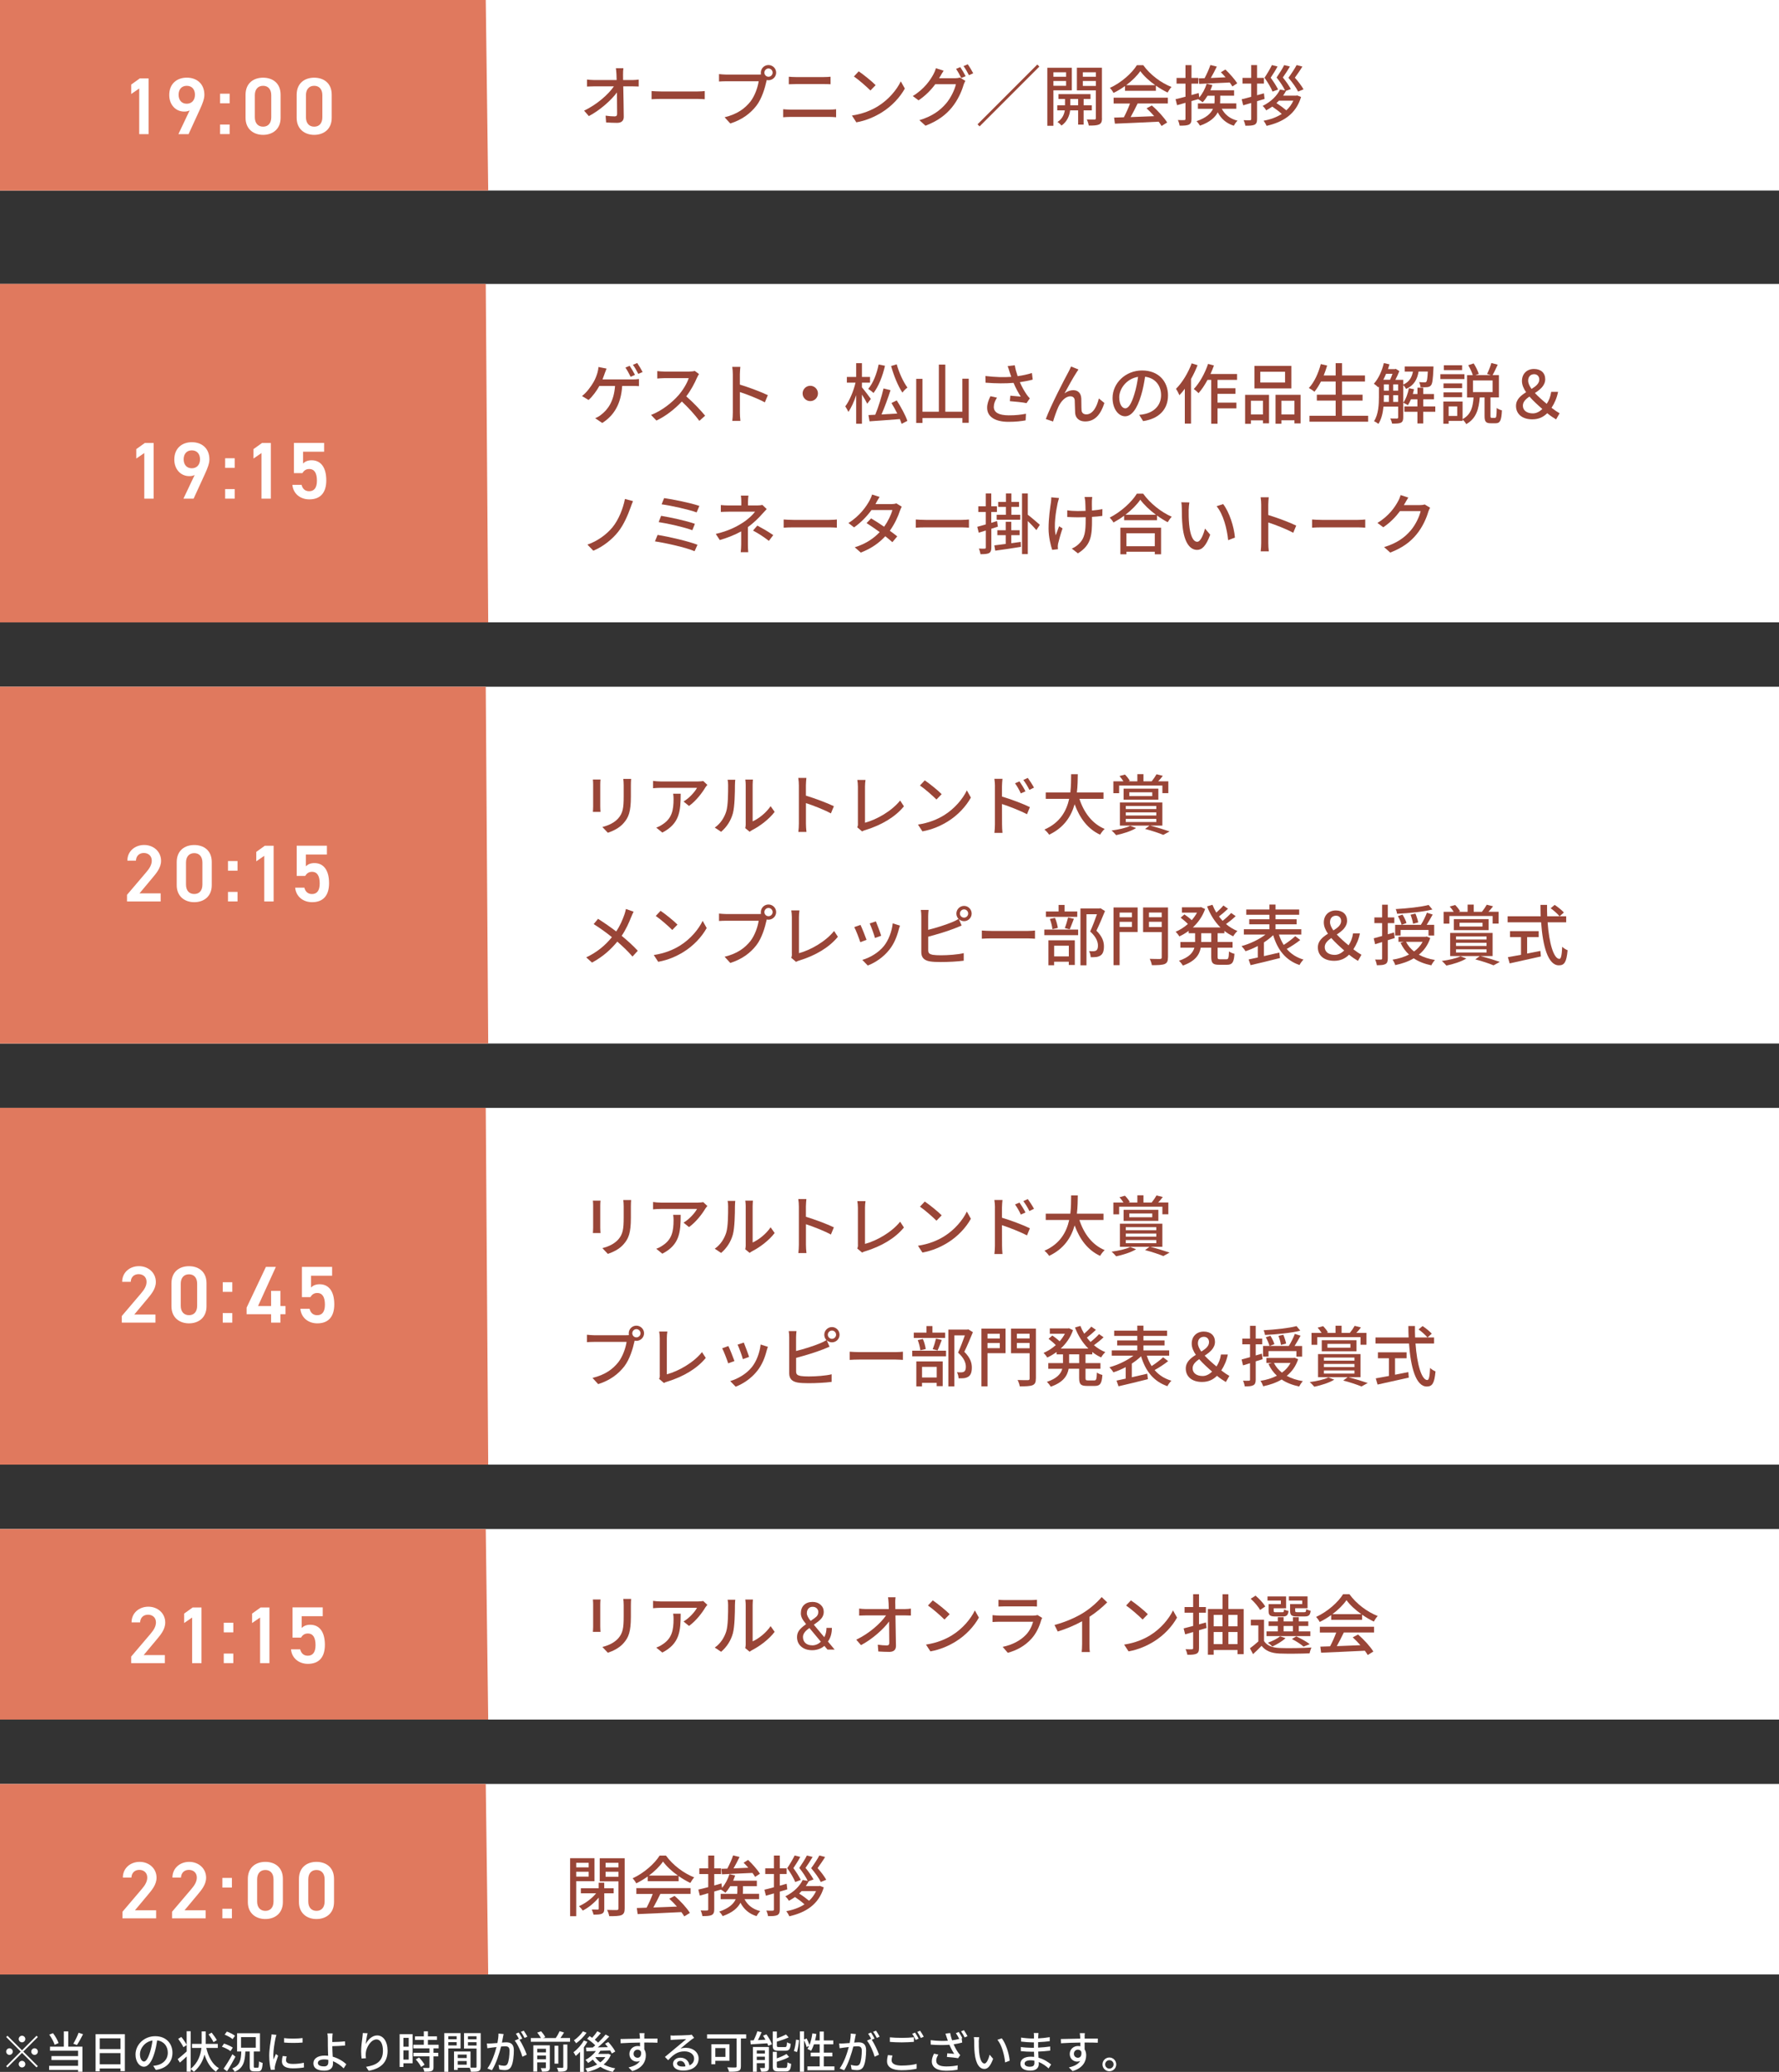 <?xml version="1.0" encoding="UTF-8"?><svg id="_レイヤー_2" xmlns="http://www.w3.org/2000/svg" viewBox="0 0 484.82 564.31"><rect x="0" y="0" width="484.82" height="564.31" fill="#333333" stroke="none"/><defs><style>.cls-1{fill:#fff;}.cls-2{fill:#994537;}.cls-3{fill:#e0795e;}</style></defs><g id="_デザイン"><g><g><rect class="cls-1" width="484.82" height="51.89"/><g><path class="cls-2" d="M169.79,20.23c0,.43,.02,.95,.02,1.57h2.57c.52,0,1.3-.07,1.68-.13v1.89c-.49-.02-1.13-.04-1.58-.04h-2.63c.05,2.66,.13,5.99,.14,8.32,0,1.04-.61,1.62-1.82,1.62-.99,0-2.03-.05-2.99-.11l-.14-1.85c.83,.13,1.82,.2,2.47,.2,.49,0,.67-.23,.67-.72,0-1.35-.02-3.6-.05-5.8-1.55,2.11-4.59,4.82-7.65,6.44l-1.3-1.48c3.58-1.71,6.68-4.5,8.12-6.62h-5.49c-.63,0-1.24,.02-1.84,.05v-1.91c.51,.07,1.22,.13,1.8,.13h6.28c-.02-.59-.04-1.13-.05-1.57-.04-.72-.09-1.21-.16-1.64h2.05c-.07,.52-.11,1.12-.09,1.64Z"/><path class="cls-2" d="M180.25,24.91h9.79c.87,0,1.57-.07,2.02-.11v2.23c-.4-.02-1.22-.09-2.02-.09h-9.79c-.99,0-2.07,.04-2.68,.09v-2.23c.59,.04,1.71,.11,2.68,.11Z"/><path class="cls-2" d="M209.43,17.71c1.15,0,2.09,.94,2.09,2.07s-.94,2.07-2.09,2.07c-.16,0-.32-.02-.49-.05-.02,.11-.05,.23-.07,.34-.41,1.84-1.24,4.68-2.7,6.61-1.64,2.12-3.89,3.85-7.15,4.88l-1.55-1.69c3.51-.86,5.54-2.41,7.04-4.28,1.22-1.58,2-3.89,2.25-5.53h-8.86c-.76,0-1.48,.04-1.95,.07v-2.02c.51,.05,1.35,.13,1.95,.13h8.73c.21,0,.48,0,.77-.04-.04-.16-.05-.32-.05-.49,0-1.13,.92-2.07,2.07-2.07Zm0,3.19c.61,0,1.13-.5,1.13-1.12s-.52-1.13-1.13-1.13-1.12,.52-1.12,1.13,.5,1.12,1.12,1.12Z"/><path class="cls-2" d="M215.48,29.86h10.58c.58,0,1.22-.04,1.8-.11v2.18c-.59-.05-1.29-.09-1.8-.09h-10.58c-.67,0-1.4,.04-2.05,.09v-2.18c.67,.05,1.39,.11,2.05,.11Zm1.4-8.87h7.6c.68,0,1.38-.04,1.87-.09v2.05c-.5-.04-1.26-.05-1.87-.05h-7.58c-.65,0-1.35,.02-1.93,.05v-2.05c.59,.05,1.31,.09,1.91,.09Z"/><path class="cls-2" d="M239.24,28.95c2.9-1.78,5.15-4.48,6.25-6.79l1.1,1.96c-1.3,2.34-3.51,4.79-6.32,6.52-1.82,1.12-4.1,2.18-6.89,2.68l-1.21-1.85c3.01-.45,5.35-1.46,7.07-2.52Zm-.61-5.76l-1.42,1.46c-.94-.95-3.17-2.92-4.5-3.82l1.31-1.4c1.26,.85,3.6,2.72,4.61,3.76Z"/><path class="cls-2" d="M256.19,20.84c-.09,.16-.16,.31-.27,.47h4.34c.5,0,1.01-.07,1.35-.18l1.48,.9c-.18,.29-.38,.74-.5,1.1-.49,1.73-1.55,4.14-3.17,6.12-1.66,2.03-3.83,3.69-7.2,4.99l-1.67-1.51c3.47-1.03,5.62-2.63,7.22-4.48,1.33-1.53,2.41-3.8,2.74-5.31h-5.63c-1.13,1.55-2.68,3.13-4.55,4.39l-1.58-1.17c3.13-1.89,4.8-4.37,5.65-5.96,.22-.38,.52-1.1,.67-1.62l2.09,.68c-.36,.54-.74,1.22-.94,1.58Zm6.97-.09l-1.19,.5c-.36-.72-.94-1.8-1.42-2.48l1.15-.49c.45,.65,1.1,1.76,1.46,2.47Zm2.07-.79l-1.17,.52c-.38-.77-.97-1.8-1.48-2.48l1.15-.49c.49,.67,1.17,1.8,1.49,2.45Z"/><path class="cls-2" d="M283.25,18.13l-16.29,16.29-.56-.56,16.29-16.29,.56,.56Z"/><path class="cls-2" d="M287.08,24.59v9.67h-1.66v-15.8h6.68v6.14h-5.02Zm0-4.9v1.21h3.46v-1.21h-3.46Zm3.46,3.67v-1.31h-3.46v1.31h3.46Zm4.77,6.7v3.87h-1.49v-3.87h-2.18c-.14,1.21-.72,3.04-2.36,4.14-.23-.31-.74-.76-1.08-.99,1.33-.81,1.84-2.16,1.98-3.15h-2.05v-1.39h2.11v-1.71h-1.78v-1.33h8.73v1.33h-1.87v1.71h2.23v1.39h-2.23Zm-1.49-1.39v-1.71h-2.14v1.71h2.14Zm6.5,3.53c0,.92-.18,1.4-.78,1.69-.58,.27-1.47,.32-2.83,.31-.05-.45-.29-1.21-.54-1.66,.92,.02,1.84,.02,2.12,.02,.27-.02,.36-.11,.36-.38v-7.56h-5.17v-6.17h6.82v13.75Zm-5.22-12.51v1.21h3.56v-1.21h-3.56Zm3.56,3.71v-1.35h-3.56v1.35h3.56Z"/><path class="cls-2" d="M306.59,23.44c-.99,.7-2.05,1.35-3.13,1.87-.18-.38-.63-1.01-.99-1.37,3.08-1.4,6.01-4,7.36-6.19h1.73c1.91,2.65,4.89,4.84,7.7,5.94-.4,.41-.77,1.01-1.06,1.51-1.04-.5-2.14-1.13-3.19-1.87v1.4h-8.42v-1.3Zm-3.1,3.17h14.78v1.57h-8.24c-.59,1.21-1.26,2.56-1.91,3.71,2-.07,4.23-.16,6.43-.25-.67-.76-1.38-1.51-2.09-2.14l1.44-.77c1.64,1.39,3.35,3.29,4.18,4.63l-1.53,.95c-.2-.34-.47-.74-.79-1.17-4.28,.22-8.86,.41-11.92,.54l-.22-1.65,2.66-.09c.59-1.11,1.24-2.55,1.67-3.75h-4.46v-1.57Zm11.32-3.42c-1.62-1.15-3.1-2.5-4.05-3.82-.86,1.26-2.23,2.61-3.83,3.82h7.88Z"/><path class="cls-2" d="M332.96,29.61c.83,1.6,2.23,2.75,4.3,3.26-.36,.31-.79,.95-1.01,1.37-2.05-.63-3.47-1.89-4.39-3.65-.7,1.37-2.11,2.68-4.84,3.64-.18-.34-.63-.95-.95-1.22,2.7-.92,3.94-2.14,4.5-3.38h-4.11v-1.46h4.5c.04-.32,.05-.63,.05-.94v-1.15h-1.93c-.41,.68-.86,1.3-1.33,1.78-.27-.23-.85-.65-1.22-.85l-1.82,.52v4.84c0,.86-.18,1.31-.72,1.58-.5,.23-1.3,.29-2.52,.27-.05-.41-.25-1.1-.47-1.53,.76,.04,1.49,.04,1.73,.02,.23,0,.34-.07,.34-.34v-4.37l-2.29,.65-.41-1.64c.76-.16,1.69-.4,2.7-.67v-3.56h-2.43v-1.55h2.43v-3.49h1.64v3.49h1.85v1.55h-1.85v3.11c.65-.18,1.31-.36,1.96-.56l.16,1.21c.88-1.01,1.58-2.36,2.02-3.73l1.55,.36c-.16,.49-.34,.95-.54,1.42h6.46v1.48h-3.78v1.19c0,.29-.02,.59-.04,.9h4.43v1.46h-3.98Zm-6.28-8.26c.49-.02,1.03-.04,1.6-.05,.58-1.08,1.22-2.5,1.58-3.6l1.75,.43c-.49,1.03-1.08,2.16-1.64,3.11,1.28-.05,2.64-.11,4.03-.18-.41-.49-.86-.95-1.28-1.37l1.22-.76c1.19,1.12,2.59,2.72,3.24,3.76l-1.33,.86c-.18-.32-.41-.68-.72-1.08-3.01,.14-6.1,.29-8.32,.38l-.14-1.51Z"/><path class="cls-2" d="M344.63,26.95c-.67,.2-1.37,.41-2.05,.61v4.86c0,.85-.18,1.28-.68,1.55-.54,.23-1.3,.29-2.52,.27-.05-.4-.25-1.08-.47-1.51,.76,.04,1.49,.04,1.73,.02,.23,0,.34-.07,.34-.34v-4.36l-2.18,.63-.41-1.64c.72-.16,1.62-.4,2.59-.67v-3.6h-2.36v-1.55h2.36v-3.49h1.6v3.49h1.87v1.55h-1.87v3.17c.61-.16,1.24-.34,1.87-.52l.18,1.53Zm8.86-.97l1.08,.43c-1.4,4.72-4.97,6.86-9.4,7.87-.16-.41-.54-1.06-.81-1.4,1.84-.32,3.53-.94,4.95-1.85-.65-.61-1.69-1.4-2.59-2-.5,.36-1.06,.7-1.65,1.03-.2-.38-.65-.95-.97-1.21,2.41-1.19,3.98-2.88,4.73-4.46l1.37,.25c-.43-.97-1.33-2.32-2.3-3.53,.78-1.13,1.64-2.48,2.07-3.38l1.57,.38c-.58,1.01-1.29,2.07-1.94,2.99,.86,1.04,1.75,2.32,2.18,3.15l-1.31,.49c-.23,.45-.49,.88-.79,1.31h3.54l.29-.05Zm-6.7-1.04c-.39-1.01-1.24-2.45-2.18-3.76,.77-1.15,1.58-2.54,2.02-3.46l1.53,.38c-.52,1.01-1.24,2.12-1.87,3.06,.81,1.1,1.62,2.38,2.02,3.22l-1.51,.56Zm1.75,2.48c-.21,.23-.43,.45-.68,.67,.96,.59,2.03,1.39,2.7,1.96,.79-.72,1.44-1.6,1.91-2.63h-3.92Zm5.22-2.48c-.47-.99-1.51-2.45-2.63-3.76,.85-1.15,1.75-2.54,2.23-3.46l1.57,.4c-.59,1.01-1.39,2.11-2.05,3.04,.94,1.04,1.89,2.3,2.36,3.17l-1.48,.61Z"/></g><polygon class="cls-3" points="132.38 0 0 0 0 51.89 133.05 51.89 132.38 0"/><g><path class="cls-1" d="M40.49,36.53h-2.55v-12.43l-2.18,1.5v-2.57l2.33-1.67h2.4v15.18Z"/><path class="cls-1" d="M51.66,30.08c-.44,.24-.97,.31-1.45,.31-2.38,0-4.09-1.91-4.09-4.51,0-3.06,2.07-4.73,4.78-4.73s4.8,1.65,4.8,4.69c0,1.12-.55,2.49-1.23,3.98l-3.08,6.71h-2.77l3.06-6.45Zm-.77-6.71c-1.39,0-2.22,.97-2.22,2.44s.84,2.44,2.22,2.44,2.24-.99,2.24-2.44-.81-2.44-2.24-2.44Z"/><path class="cls-1" d="M62.58,28.14h-2.6v-2.62h2.6v2.62Zm0,8.38h-2.6v-2.6h2.6v2.6Z"/><path class="cls-1" d="M71.7,36.73c-2.53,0-4.78-1.5-4.78-4.64v-6.27c0-3.23,2.24-4.66,4.78-4.66s4.77,1.43,4.77,4.64v6.29c0,3.15-2.24,4.64-4.77,4.64Zm0-13.36c-1.39,0-2.25,.95-2.25,2.57v5.99c0,1.63,.86,2.57,2.25,2.57s2.22-.95,2.22-2.57v-5.99c0-1.63-.86-2.57-2.22-2.57Z"/><path class="cls-1" d="M85.63,36.73c-2.53,0-4.78-1.5-4.78-4.64v-6.27c0-3.23,2.24-4.66,4.78-4.66s4.77,1.43,4.77,4.64v6.29c0,3.15-2.24,4.64-4.77,4.64Zm0-13.36c-1.39,0-2.25,.95-2.25,2.57v5.99c0,1.63,.86,2.57,2.25,2.57s2.22-.95,2.22-2.57v-5.99c0-1.63-.86-2.57-2.22-2.57Z"/></g></g><g><rect class="cls-1" y="416.45" width="484.82" height="51.89"/><g><path class="cls-2" d="M163.58,436.97v6.03c0,.47,.04,1.1,.07,1.46h-2.07c.02-.31,.07-.94,.07-1.46v-6.03c0-.32-.02-.95-.07-1.33h2.07c-.04,.38-.07,.83-.07,1.33Zm8.35,.18v3.2c0,4.12-.65,5.65-1.98,7.16-1.17,1.37-2.99,2.2-4.3,2.63l-1.49-1.57c1.71-.43,3.2-1.12,4.32-2.34,1.26-1.44,1.49-2.84,1.49-5.99v-3.1c0-.65-.05-1.19-.11-1.66h2.14c-.04,.47-.07,1.01-.07,1.66Z"/><path class="cls-2" d="M192.18,437.87c-.77,1.31-2.48,3.6-4.41,4.97l-1.49-1.21c1.58-.92,3.15-2.7,3.67-3.73h-9.86c-.72,0-1.35,.05-2.12,.11v-2c.67,.09,1.4,.16,2.12,.16h10.06c.39,0,1.21-.05,1.49-.13l1.13,1.06c-.16,.2-.45,.54-.59,.76Zm-11.68,12.22l-1.66-1.35c.52-.18,1.15-.47,1.73-.88,2.57-1.66,2.99-3.92,2.99-6.91,0-.49-.02-.92-.11-1.44h2.05c0,4.7-.27,8.15-5,10.58Z"/><path class="cls-2" d="M197.91,444.35c.52-1.6,.52-5.11,.52-7.18,0-.61-.04-1.04-.14-1.46h2.09c-.02,.14-.09,.81-.09,1.44,0,2.05-.07,5.89-.56,7.69-.54,1.98-1.67,3.74-3.21,5.04l-1.73-1.15c1.57-1.08,2.59-2.72,3.12-4.37Zm5.31,3.4v-10.66c0-.74-.11-1.33-.11-1.44h2.09c-.02,.11-.09,.7-.09,1.44v9.95c1.57-.7,3.6-2.23,4.9-4.14l1.1,1.55c-1.53,2.03-4.07,3.92-6.14,4.97-.32,.18-.54,.34-.68,.45l-1.19-.99c.07-.31,.13-.72,.13-1.13Z"/><path class="cls-2" d="M217.21,445.85c0-.62,.17-1.18,.51-1.7,.34-.52,1-1.12,1.96-1.8-.57-.69-.95-1.25-1.14-1.67s-.29-.84-.29-1.26c0-.97,.29-1.74,.86-2.29,.57-.55,1.35-.83,2.34-.83,.88,0,1.61,.26,2.18,.77,.57,.51,.86,1.16,.86,1.94,0,.52-.13,.99-.39,1.43-.26,.44-.72,.9-1.37,1.38l-.94,.69,2.85,3.4c.4-.76,.6-1.61,.6-2.54h1.47c0,1.5-.36,2.74-1.08,3.72l1.83,2.19h-1.95l-.85-1.01c-.43,.39-.94,.68-1.53,.88-.58,.2-1.18,.3-1.78,.3-1.25,0-2.25-.33-3.01-.99-.76-.66-1.13-1.54-1.13-2.62Zm4.14,2.28c.86,0,1.65-.33,2.36-.98l-3.12-3.74-.29,.21c-.98,.72-1.47,1.46-1.47,2.22,0,.69,.22,1.25,.67,1.66s1.06,.62,1.84,.62Zm-1.47-8.77c0,.56,.35,1.27,1.04,2.11l1.04-.73c.4-.28,.67-.55,.82-.81,.15-.26,.22-.57,.22-.93,0-.39-.15-.72-.44-.98s-.66-.39-1.11-.39c-.48,0-.86,.16-1.14,.49-.28,.33-.42,.74-.42,1.24Z"/><path class="cls-2" d="M243.98,436.68c0,.43,.02,.95,.02,1.57h2.57c.52,0,1.3-.07,1.67-.13v1.89c-.49-.02-1.13-.04-1.58-.04h-2.63c.05,2.66,.12,5.99,.14,8.32,0,1.04-.61,1.62-1.82,1.62-.99,0-2.03-.05-2.99-.11l-.14-1.85c.83,.13,1.82,.2,2.46,.2,.49,0,.67-.23,.67-.72,0-1.35-.02-3.6-.05-5.8-1.55,2.11-4.59,4.82-7.65,6.44l-1.3-1.48c3.58-1.71,6.68-4.5,8.12-6.62h-5.49c-.63,0-1.24,.02-1.84,.05v-1.91c.5,.07,1.22,.13,1.8,.13h6.28c-.02-.59-.04-1.13-.05-1.57-.04-.72-.09-1.21-.16-1.64h2.05c-.07,.52-.11,1.12-.09,1.64Z"/><path class="cls-2" d="M259.42,445.4c2.9-1.78,5.15-4.48,6.25-6.79l1.1,1.96c-1.29,2.34-3.51,4.79-6.32,6.52-1.82,1.12-4.11,2.18-6.89,2.68l-1.21-1.85c3.01-.45,5.35-1.46,7.07-2.52Zm-.61-5.76l-1.42,1.46c-.94-.95-3.17-2.92-4.5-3.82l1.31-1.4c1.26,.85,3.6,2.72,4.61,3.76Z"/><path class="cls-2" d="M283.74,441.29c-.5,1.75-1.31,3.56-2.65,5.04-1.85,2.05-4.14,3.19-6.44,3.83l-1.4-1.62c2.63-.54,4.82-1.71,6.3-3.24,1.03-1.06,1.67-2.41,2-3.6h-9.16c-.43,0-1.22,.02-1.91,.07v-1.87c.7,.07,1.38,.13,1.91,.13h9.21c.49,0,.92-.07,1.15-.16l1.28,.79c-.11,.2-.25,.47-.29,.63Zm-9.9-5.49h7c.58,0,1.31-.04,1.76-.09v1.85c-.45-.04-1.17-.05-1.78-.05h-6.98c-.58,0-1.22,.02-1.73,.05v-1.85c.47,.05,1.13,.09,1.73,.09Z"/><path class="cls-2" d="M295.23,439.26c1.87-1.15,3.78-2.83,5-4.28l1.51,1.44c-1.37,1.39-3.06,2.77-4.84,3.94v7.47c0,.74,.04,1.73,.12,2.12h-2.23c.05-.4,.11-1.39,.11-2.12v-6.26c-1.89,1.03-4.27,2.07-6.64,2.79l-.88-1.78c3.15-.85,5.85-2.07,7.85-3.31Z"/><path class="cls-2" d="M313.42,445.4c2.9-1.78,5.15-4.48,6.25-6.79l1.1,1.96c-1.29,2.34-3.51,4.79-6.32,6.52-1.82,1.12-4.11,2.18-6.89,2.68l-1.21-1.85c3.01-.45,5.35-1.46,7.07-2.52Zm-.61-5.76l-1.42,1.46c-.94-.95-3.17-2.92-4.5-3.82l1.31-1.4c1.26,.85,3.6,2.72,4.61,3.76Z"/><path class="cls-2" d="M328.83,443.4c-.7,.22-1.39,.41-2.07,.61v4.86c0,.85-.18,1.28-.68,1.53-.52,.25-1.29,.31-2.5,.29-.05-.4-.27-1.08-.49-1.51,.76,.04,1.51,.04,1.73,.02,.23,0,.34-.07,.34-.34v-4.36c-.77,.22-1.49,.43-2.18,.63l-.41-1.62c.72-.18,1.62-.41,2.59-.67v-3.6h-2.34v-1.55h2.34v-3.49h1.6v3.49h1.87v1.55h-1.87v3.17l1.87-.52,.2,1.51Zm10.1-5.17v12.31h-1.67v-1.15h-6.5v1.28h-1.58v-12.44h4v-4.01h1.58v4.01h4.18Zm-8.17,1.6v3.11h2.41v-3.11h-2.41Zm0,7.96h2.41v-3.29h-2.41v3.29Zm4-7.96v3.11h2.5v-3.11h-2.5Zm2.5,7.96v-3.29h-2.5v3.29h2.5Z"/><path class="cls-2" d="M344.46,446.92c.79,1.28,2.27,1.85,4.25,1.93,2.09,.09,6.37,.04,8.68-.13-.16,.38-.41,1.1-.5,1.59-2.12,.09-6.03,.13-8.15,.05-2.27-.09-3.83-.71-4.93-2.1-.72,.74-1.48,1.48-2.32,2.26l-.85-1.59c.7-.5,1.53-1.19,2.29-1.87v-4.36h-2.05v-1.55h3.6v5.76Zm-1.06-8.42c-.45-.88-1.55-2.16-2.56-3.06l1.33-.85c1.01,.86,2.14,2.07,2.65,2.95l-1.42,.95Zm13.7,7.11h-11.95v-1.28h3.08v-1.48h-2.52v-1.24h2.52v-1.15h1.58v1.15h2.54v-1.15h1.6v1.15h2.59v1.24h-2.59v1.48h3.15v1.28Zm-8.03-9.68h-3.64v-1.12h5.06v3.22h-3.38v.67c0,.36,.09,.41,.61,.41h1.71c.4,0,.47-.09,.52-.79,.27,.2,.81,.38,1.21,.45-.14,1.17-.54,1.49-1.55,1.49h-2.05c-1.46,0-1.84-.32-1.84-1.55v-1.82h3.35v-.97Zm1.26,10.24c-.92,.88-2.39,1.73-3.58,2.27-.27-.29-.86-.79-1.22-1.03,1.24-.45,2.54-1.08,3.33-1.75l1.48,.5Zm-.52-1.84h2.54v-1.48h-2.54v1.48Zm5.08-8.41h-3.64v-1.12h5.09v3.22h-3.37v.67c0,.36,.09,.41,.65,.41h1.82c.4,0,.49-.11,.54-.85,.29,.2,.81,.38,1.21,.47-.14,1.21-.56,1.53-1.56,1.53h-2.2c-1.44,0-1.85-.32-1.85-1.57v-1.8h3.31v-.97Zm.36,12.55c-.7-.63-1.98-1.46-3.17-2.07l1.19-.72c1.31,.61,2.81,1.46,3.67,2.12l-1.69,.67Z"/><path class="cls-2" d="M362.78,439.89c-.99,.7-2.05,1.35-3.13,1.87-.18-.38-.63-1.01-.99-1.37,3.08-1.4,6.01-4,7.36-6.19h1.73c1.91,2.65,4.9,4.84,7.71,5.94-.4,.41-.78,1.01-1.06,1.51-1.04-.5-2.14-1.13-3.19-1.87v1.4h-8.43v-1.3Zm-3.1,3.17h14.78v1.57h-8.24c-.59,1.21-1.26,2.56-1.91,3.71,2-.07,4.23-.16,6.43-.25-.67-.76-1.39-1.51-2.09-2.14l1.44-.77c1.64,1.39,3.35,3.29,4.18,4.63l-1.53,.95c-.2-.34-.47-.74-.79-1.17-4.28,.22-8.86,.41-11.92,.54l-.21-1.65,2.66-.09c.59-1.11,1.24-2.55,1.67-3.75h-4.46v-1.57Zm11.32-3.42c-1.62-1.15-3.1-2.5-4.05-3.82-.87,1.26-2.23,2.61-3.83,3.82h7.88Z"/></g><polygon class="cls-3" points="132.38 416.45 0 416.45 0 468.34 133.05 468.34 132.38 416.45"/><g><path class="cls-1" d="M44.93,452.98h-9.18v-1.8l5.21-6.12c.99-1.14,1.54-2.13,1.54-3.19,0-1.39-1.03-2.09-2.16-2.09-1.19,0-2.09,.73-2.16,2.09h-2.33c0-2.57,2.07-4.27,4.58-4.27s4.6,1.76,4.6,4.31c0,1.91-1.32,3.41-2.29,4.58l-3.59,4.29h5.77v2.2Z"/><path class="cls-1" d="M54.91,452.98h-2.55v-12.43l-2.18,1.5v-2.57l2.33-1.67h2.4v15.18Z"/><path class="cls-1" d="M63.58,444.59h-2.6v-2.62h2.6v2.62Zm0,8.38h-2.6v-2.6h2.6v2.6Z"/><path class="cls-1" d="M73.43,452.98h-2.55v-12.43l-2.18,1.5v-2.57l2.33-1.67h2.4v15.18Z"/><path class="cls-1" d="M82.03,446.02h-2.31v-8.23h8.23v2.4h-5.74v3.21c.46-.46,1.17-.88,2.33-.88,2.53,0,4,1.96,4,5.48,0,3.32-1.58,5.17-4.62,5.17-2.46,0-4.4-1.54-4.62-3.96h2.51c.26,1.1,.97,1.74,2.07,1.74,1.3,0,2.11-.86,2.11-2.86s-.62-3.19-2.11-3.19c-.9,0-1.47,.48-1.85,1.12Z"/></g></g><g><rect class="cls-1" y="485.88" width="484.82" height="51.89"/><g><path class="cls-2" d="M157.03,512.36v9.54h-1.66v-15.8h6.64v6.26h-4.99Zm0-5v1.24h3.4v-1.24h-3.4Zm3.4,3.76v-1.33h-3.4v1.33h3.4Zm4.25,4.52v4.23c0,.72-.14,1.1-.65,1.35-.5,.23-1.21,.25-2.27,.25-.09-.41-.31-1.01-.5-1.4,.7,.02,1.4,.02,1.62,.02s.29-.05,.29-.23v-3.02c-1.21,1.44-2.84,2.77-4.36,3.53-.23-.38-.72-.92-1.03-1.21,1.67-.7,3.55-2.09,4.68-3.51h-4.16v-1.37h4.86v-1.49h1.51v1.49h2.57v1.37h-2.57Zm5.56,4.14c0,1.01-.22,1.53-.88,1.82-.67,.27-1.73,.29-3.33,.29-.07-.47-.32-1.24-.58-1.71,1.12,.05,2.3,.04,2.65,.04,.34-.02,.45-.13,.45-.45v-7.36h-5.11v-6.3h6.8v13.68Zm-5.2-12.42v1.24h3.51v-1.24h-3.51Zm3.51,3.8v-1.37h-3.51v1.37h3.51Z"/><path class="cls-2" d="M176.52,511.08c-.99,.7-2.05,1.35-3.13,1.87-.18-.38-.63-1.01-.99-1.37,3.08-1.4,6.01-4,7.36-6.19h1.73c1.91,2.65,4.9,4.84,7.7,5.94-.4,.41-.77,1.01-1.06,1.51-1.04-.5-2.14-1.13-3.19-1.87v1.4h-8.42v-1.3Zm-3.1,3.17h14.78v1.57h-8.24c-.59,1.21-1.26,2.56-1.91,3.71,2-.07,4.23-.16,6.43-.25-.67-.76-1.39-1.51-2.09-2.14l1.44-.77c1.64,1.39,3.35,3.29,4.18,4.63l-1.53,.95c-.2-.34-.47-.74-.79-1.17-4.28,.22-8.86,.41-11.92,.54l-.22-1.65,2.66-.09c.59-1.11,1.24-2.55,1.67-3.75h-4.46v-1.57Zm11.32-3.42c-1.62-1.15-3.1-2.5-4.05-3.82-.86,1.26-2.23,2.61-3.83,3.82h7.88Z"/><path class="cls-2" d="M202.89,517.25c.83,1.6,2.23,2.75,4.3,3.26-.36,.31-.79,.95-1.01,1.37-2.05-.63-3.47-1.89-4.39-3.65-.7,1.37-2.11,2.68-4.84,3.64-.18-.34-.63-.95-.95-1.22,2.7-.92,3.94-2.14,4.5-3.38h-4.1v-1.46h4.5c.04-.32,.05-.63,.05-.94v-1.15h-1.93c-.41,.68-.86,1.3-1.33,1.78-.27-.23-.85-.65-1.22-.85l-1.82,.52v4.84c0,.86-.18,1.31-.72,1.58-.5,.23-1.3,.29-2.52,.27-.05-.41-.25-1.1-.47-1.53,.76,.04,1.49,.04,1.73,.02,.23,0,.34-.07,.34-.34v-4.37l-2.29,.65-.41-1.64c.76-.16,1.69-.4,2.7-.67v-3.56h-2.43v-1.55h2.43v-3.49h1.64v3.49h1.85v1.55h-1.85v3.11c.65-.18,1.31-.36,1.96-.56l.16,1.21c.88-1.01,1.58-2.36,2.02-3.73l1.55,.36c-.16,.49-.34,.95-.54,1.42h6.46v1.48h-3.78v1.19c0,.29-.02,.59-.04,.9h4.43v1.46h-3.98Zm-6.28-8.26c.49-.02,1.03-.04,1.6-.05,.58-1.08,1.22-2.5,1.58-3.6l1.75,.43c-.49,1.03-1.08,2.16-1.64,3.11,1.28-.05,2.65-.11,4.03-.18-.41-.49-.86-.95-1.28-1.37l1.22-.76c1.19,1.12,2.59,2.72,3.24,3.76l-1.33,.86c-.18-.32-.41-.68-.72-1.08-3.01,.14-6.1,.29-8.32,.38l-.14-1.51Z"/><path class="cls-2" d="M214.56,514.59c-.67,.2-1.37,.41-2.05,.61v4.86c0,.85-.18,1.28-.68,1.55-.54,.23-1.3,.29-2.52,.27-.05-.4-.25-1.08-.47-1.51,.76,.04,1.49,.04,1.73,.02,.23,0,.34-.07,.34-.34v-4.36l-2.18,.63-.41-1.64c.72-.16,1.62-.4,2.59-.67v-3.6h-2.36v-1.55h2.36v-3.49h1.6v3.49h1.87v1.55h-1.87v3.17c.61-.16,1.24-.34,1.87-.52l.18,1.53Zm8.86-.97l1.08,.43c-1.4,4.72-4.97,6.86-9.4,7.87-.16-.41-.54-1.06-.81-1.4,1.84-.32,3.53-.94,4.95-1.85-.65-.61-1.69-1.4-2.59-2-.5,.36-1.06,.7-1.66,1.03-.2-.38-.65-.95-.97-1.21,2.41-1.19,3.98-2.88,4.73-4.46l1.37,.25c-.43-.97-1.33-2.32-2.3-3.53,.77-1.13,1.64-2.48,2.07-3.38l1.57,.38c-.58,1.01-1.3,2.07-1.94,2.99,.86,1.04,1.75,2.32,2.18,3.15l-1.31,.49c-.23,.45-.49,.88-.79,1.31h3.55l.29-.05Zm-6.7-1.04c-.4-1.01-1.24-2.45-2.18-3.76,.77-1.15,1.58-2.54,2.02-3.46l1.53,.38c-.52,1.01-1.24,2.12-1.87,3.06,.81,1.1,1.62,2.38,2.02,3.22l-1.51,.56Zm1.75,2.48c-.22,.23-.43,.45-.68,.67,.95,.59,2.03,1.39,2.7,1.96,.79-.72,1.44-1.6,1.91-2.63h-3.92Zm5.22-2.48c-.47-.99-1.51-2.45-2.63-3.76,.85-1.15,1.75-2.54,2.23-3.46l1.57,.4c-.59,1.01-1.39,2.11-2.05,3.04,.94,1.04,1.89,2.3,2.36,3.17l-1.48,.61Z"/></g><polygon class="cls-3" points="132.38 485.88 0 485.88 0 537.77 133.05 537.77 132.38 485.88"/><g><path class="cls-1" d="M42.56,522.48h-9.18v-1.8l5.21-6.12c.99-1.14,1.54-2.13,1.54-3.19,0-1.39-1.03-2.09-2.16-2.09-1.19,0-2.09,.73-2.16,2.09h-2.33c0-2.57,2.07-4.27,4.58-4.27s4.6,1.76,4.6,4.31c0,1.91-1.32,3.41-2.29,4.58l-3.59,4.29h5.77v2.2Z"/><path class="cls-1" d="M56.06,522.48h-9.17v-1.8l5.21-6.12c.99-1.14,1.54-2.13,1.54-3.19,0-1.39-1.03-2.09-2.16-2.09-1.19,0-2.09,.73-2.16,2.09h-2.33c0-2.57,2.07-4.27,4.58-4.27s4.6,1.76,4.6,4.31c0,1.91-1.32,3.41-2.29,4.58l-3.59,4.29h5.76v2.2Z"/><path class="cls-1" d="M63.2,514.09h-2.6v-2.62h2.6v2.62Zm0,8.38h-2.6v-2.6h2.6v2.6Z"/><path class="cls-1" d="M72.32,522.67c-2.53,0-4.78-1.5-4.78-4.64v-6.27c0-3.23,2.24-4.66,4.78-4.66s4.77,1.43,4.77,4.64v6.29c0,3.15-2.24,4.64-4.77,4.64Zm0-13.36c-1.39,0-2.25,.95-2.25,2.57v5.99c0,1.63,.86,2.57,2.25,2.57s2.22-.95,2.22-2.57v-5.99c0-1.63-.86-2.57-2.22-2.57Z"/><path class="cls-1" d="M86.25,522.67c-2.53,0-4.78-1.5-4.78-4.64v-6.27c0-3.23,2.25-4.66,4.78-4.66s4.78,1.43,4.78,4.64v6.29c0,3.15-2.24,4.64-4.78,4.64Zm0-13.36c-1.39,0-2.24,.95-2.24,2.57v5.99c0,1.63,.86,2.57,2.24,2.57s2.22-.95,2.22-2.57v-5.99c0-1.63-.86-2.57-2.22-2.57Z"/></g></g><g><rect class="cls-1" y="77.33" width="484.82" height="92.17"/><g><path class="cls-2" d="M164.79,101.74c-.16,.47-.36,1.03-.59,1.6h8.17c.45,0,1.22-.02,1.76-.11v1.94c-.61-.05-1.35-.05-1.76-.05h-2.81c-.32,4.97-2.27,8.08-5.44,10.08l-1.93-1.3c.58-.22,1.17-.56,1.57-.9,1.84-1.37,3.56-3.67,3.85-7.88h-4.27c-.74,1.33-1.89,2.92-2.95,3.82l-1.78-1.08c1.28-.94,2.5-2.68,3.15-3.8,.5-.86,.83-1.8,1.04-2.48,.16-.52,.27-1.12,.3-1.62l2.2,.43c-.18,.43-.38,.97-.52,1.35Zm8.26,.36l-1.19,.52c-.36-.74-.94-1.82-1.42-2.5l1.15-.49c.45,.65,1.1,1.76,1.46,2.47Zm2.07-.77l-1.17,.5c-.38-.76-.97-1.8-1.47-2.47l1.17-.49c.47,.67,1.15,1.8,1.47,2.45Z"/><path class="cls-2" d="M189.97,102.82c-.63,1.48-1.69,3.51-2.95,5.13,1.85,1.58,4.03,3.91,5.15,5.27l-1.58,1.4c-1.19-1.62-2.99-3.6-4.77-5.26-1.93,2.05-4.36,3.98-6.93,5.18l-1.46-1.53c2.92-1.12,5.62-3.28,7.4-5.27,1.22-1.37,2.43-3.35,2.86-4.75h-6.61c-.7,0-1.67,.09-1.96,.11v-2.03c.36,.05,1.4,.13,1.96,.13h6.68c.67,0,1.26-.07,1.57-.18l1.17,.86c-.13,.18-.4,.63-.52,.94Z"/><path class="cls-2" d="M199.71,101.94c0-.58-.05-1.4-.16-2.02h2.21c-.05,.59-.13,1.39-.13,2.02v2.81c2.39,.72,5.81,2,7.62,2.88l-.81,1.96c-1.89-1.03-4.82-2.16-6.8-2.81v5.56c0,.56,.05,1.66,.14,2.3h-2.21c.09-.63,.14-1.6,.14-2.3v-10.4Z"/><path class="cls-2" d="M222.91,107.16c0,1.15-.94,2.09-2.09,2.09s-2.09-.94-2.09-2.09,.94-2.09,2.09-2.09,2.09,.94,2.09,2.09Z"/><path class="cls-2" d="M236.34,109.95c-.29-.61-.88-1.62-1.44-2.48v7.94h-1.57v-7.79c-.59,1.8-1.35,3.47-2.14,4.57-.18-.47-.58-1.13-.83-1.51,1.13-1.49,2.25-4.14,2.79-6.46h-2.36v-1.55h2.54v-3.76h1.57v3.76h2.2v1.55h-2.2v1.28c.52,.59,2.09,2.66,2.43,3.15l-.99,1.31Zm4.84-10.33c-.65,2.86-1.76,5.63-3.13,7.42-.3-.31-1.01-.86-1.44-1.12,1.33-1.57,2.32-4.07,2.84-6.64l1.73,.34Zm3.2,9.43c1.13,1.76,2.41,4.1,2.9,5.58l-1.57,.81c-.11-.38-.29-.81-.48-1.3-2.97,.23-6.07,.47-8.26,.61l-.29-1.7,1.85-.09c.85-2.03,1.75-4.98,2.25-7.16l1.91,.47c-.68,2.14-1.62,4.7-2.46,6.61,1.35-.07,2.83-.16,4.3-.25-.49-.97-1.04-2-1.58-2.86l1.44-.72Zm0-9.83c.61,2.27,1.82,4.86,2.92,6.34-.43,.29-1.04,.9-1.37,1.37-1.19-1.75-2.36-4.64-3.08-7.24l1.53-.47Z"/><path class="cls-2" d="M264,103.15v12.01h-1.73v-1.3h-10.87v1.33h-1.71v-12.01h1.71v8.96h4.46v-12.83h1.76v12.83h4.64v-9h1.73Z"/><path class="cls-2" d="M274.61,99.71l1.94-.23c.14,.92,.45,2,.78,2.97,1.31-.18,2.7-.47,3.89-.86l.22,1.8c-1.03,.29-2.32,.52-3.51,.7,.56,1.28,1.28,2.54,1.85,3.35,.27,.4,.56,.74,.87,1.06l-.9,1.3c-.94-.22-3.15-.43-4.54-.54l.13-1.49c.95,.07,2.23,.18,2.84,.25-.63-.97-1.39-2.36-1.96-3.74-2.16,.18-4.68,.18-7.63-.05l-.04-1.82c2.68,.32,5.09,.38,7.04,.23-.18-.56-.34-1.03-.47-1.39-.12-.4-.3-.99-.5-1.53Zm-3.78,11.07c0,1.62,1.46,2.32,4.05,2.34,1.89,.02,3.46-.18,4.72-.43l-.09,1.8c-1.08,.2-2.65,.41-4.73,.4-3.53-.02-5.76-1.33-5.76-3.83,0-1.04,.34-2.02,.9-3.15l1.78,.4c-.56,.86-.86,1.66-.86,2.48Z"/><path class="cls-2" d="M293.33,101.51c-.83,1.26-2.32,3.94-3.22,5.62,.77-.59,1.62-.86,2.39-.86,1.28,0,2.11,.81,2.18,2.27,.04,.94,0,2.34,.07,3.17,.05,.83,.63,1.15,1.31,1.15,1.82,0,2.92-2.27,3.4-4.34l1.51,1.24c-.94,2.99-2.52,5.02-5.2,5.02-1.96,0-2.72-1.21-2.77-2.38-.07-1.03-.05-2.45-.11-3.33-.04-.7-.45-1.13-1.19-1.13-1.35,0-2.55,1.37-3.24,2.81-.5,1.06-1.22,3.13-1.47,4.05l-1.98-.67c1.33-3.64,5.17-11,6.12-12.73,.23-.45,.5-.95,.76-1.58l2.02,.81c-.16,.23-.36,.56-.58,.88Z"/><path class="cls-2" d="M311.52,114.68l-1.06-1.69c.61-.05,1.15-.14,1.6-.25,2.3-.52,4.36-2.21,4.36-5.11,0-2.61-1.58-4.68-4.36-5.02-.25,1.62-.56,3.37-1.08,5.06-1.08,3.67-2.57,5.71-4.36,5.71s-3.42-1.98-3.42-4.99c0-4.03,3.53-7.49,8.05-7.49s7.06,3.02,7.06,6.79-2.41,6.37-6.79,7Zm-4.84-3.46c.81,0,1.66-1.17,2.48-3.94,.45-1.42,.77-3.06,.99-4.64-3.24,.52-5.13,3.33-5.13,5.56,0,2.07,.88,3.02,1.66,3.02Z"/><path class="cls-2" d="M326.36,99.47c-.49,1.26-1.1,2.56-1.78,3.76v12.15h-1.69v-9.5c-.47,.65-.97,1.24-1.47,1.76-.16-.41-.65-1.35-.94-1.73,1.71-1.69,3.31-4.32,4.28-6.95l1.6,.5Zm5.44,3.98v2.29h4.9v1.53h-4.9v2.39h5.15v1.57h-5.15v4.18h-1.71v-11.95h-1.01c-.76,1.4-1.58,2.66-2.45,3.62-.27-.29-.92-.88-1.29-1.13,1.58-1.66,3.02-4.25,3.89-6.84l1.6,.43c-.29,.77-.59,1.57-.94,2.32h7.24v1.6h-5.33Z"/><path class="cls-2" d="M339.32,107.54h6.52v7.76h-1.66v-.81h-3.28v.94h-1.58v-7.88Zm1.58,1.6v3.74h3.28v-3.74h-3.28Zm11.02-3.35h-10.06v-6.14h10.06v6.14Zm-1.71-4.54h-6.75v2.93h6.75v-2.93Zm4.23,6.28v7.79h-1.67v-.85h-3.56v.94h-1.6v-7.88h6.84Zm-1.67,5.35v-3.74h-3.56v3.74h3.56Z"/><path class="cls-2" d="M372.85,113.24v1.62h-15.98v-1.62h7.13v-4.14h-5.13v-1.6h5.13v-3.6h-4c-.56,1.08-1.15,2.03-1.78,2.79-.34-.29-1.08-.77-1.53-1.01,1.46-1.53,2.59-4,3.26-6.52l1.73,.4c-.27,.92-.59,1.84-.94,2.7h3.26v-3.35h1.73v3.35h6.26v1.64h-6.26v3.6h5.6v1.6h-5.6v4.14h7.13Z"/><path class="cls-2" d="M386.6,101.18c-.36,2.11-1.19,3.76-3.4,4.75-.16-.31-.49-.76-.79-1.04v8.8c0,.72-.14,1.19-.63,1.44-.5,.23-1.22,.25-2.39,.25-.07-.38-.3-1.04-.52-1.4,.87,.02,1.62,.02,1.84,.02,.23-.02,.32-.09,.32-.32v-2.93h-4c-.16,1.67-.54,3.4-1.38,4.7-.25-.22-.87-.59-1.19-.74,1.21-1.89,1.33-4.54,1.33-6.55v-2.86l-.16,.2c-.27-.25-.88-.77-1.22-.99,1.24-1.35,2.2-3.44,2.72-5.62l1.53,.34c-.13,.43-.25,.86-.4,1.3h1.89l.23-.07,.97,.61c-.29,.76-.68,1.62-1.08,2.38h2.14v1.3c1.71-.76,2.36-2.02,2.65-3.55h-2.23v-1.39h7.83s0,.4-.02,.58c-.12,2.92-.29,4.12-.66,4.55-.25,.32-.56,.45-1.03,.5-.38,.05-1.1,.05-1.82,.02-.04-.43-.18-1.01-.38-1.39,.63,.07,1.21,.07,1.46,.07,.23,.02,.38-.02,.49-.16,.2-.22,.32-.95,.41-2.79h-2.5Zm-8.86,.63c-.23,.56-.49,1.12-.76,1.62h1.84c.23-.47,.47-1.06,.67-1.62h-1.75Zm-.61,6.35c0,.41,0,.85-.02,1.3h1.39v-1.82h-1.37v.52Zm0-1.76h1.37v-1.71h-1.37v1.71Zm2.54,0h1.35v-1.71h-1.35v1.71Zm1.35,3.06v-1.82h-1.35v1.82h1.35Zm10.12,2.7h-3.28v3.17h-1.58v-3.17h-3.56v-1.46h3.56v-1.94h-1.76c-.25,.61-.54,1.15-.85,1.6-.29-.22-.92-.52-1.26-.67,.74-1.01,1.26-2.47,1.55-3.96l1.39,.29c-.09,.43-.2,.86-.32,1.3h1.26v-1.73h1.58v1.73h2.93v1.44h-2.93v1.94h3.28v1.46Z"/><path class="cls-2" d="M399.09,103.25h-6.55v-1.33h6.55v1.33Zm8.33,10.55c.36,0,.43-.36,.47-2.68,.34,.29,1.01,.54,1.42,.65-.13,2.79-.52,3.51-1.71,3.51h-1.35c-1.37,0-1.67-.5-1.67-2.03v-5h-1.31c-.27,3.1-.9,5.71-3.69,7.27-.18-.38-.63-.95-.99-1.24v.36h-3.8v.77h-1.44v-6.05h5.24v4.79c2.36-1.26,2.81-3.42,2.99-5.9h-1.78v-6.08h1.57c-.23-.79-.76-1.89-1.24-2.7l1.48-.49c.58,.88,1.15,2.07,1.39,2.86l-.92,.32h4.19l-1.01-.31c.41-.79,.92-2.09,1.17-2.99l1.73,.47c-.47,1.01-.97,2.09-1.4,2.83h1.73v6.08h-2.3v4.99c0,.5,.04,.58,.36,.58h.9Zm-8.96-8.08h-5.07v-1.3h5.07v1.3Zm-5.07,1.15h5.07v1.3h-5.07v-1.3Zm5.07-6.07h-4.97v-1.31h4.97v1.31Zm-1.33,9.9h-2.34v2.59h2.34v-2.59Zm4.29-3.91h5.35v-3.17h-5.35v3.17Z"/><path class="cls-2" d="M424.08,114.23c-.72-.43-1.48-.92-2.43-1.69-1.04,1.04-2.32,1.67-4.07,1.67-2.77,0-4.43-1.48-4.43-3.65,0-1.78,1.31-2.83,2.75-3.73-.7-1.01-1.13-2.03-1.13-3.06,0-2.02,1.4-3.28,3.28-3.28s3.06,1.08,3.06,2.79-1.37,2.83-2.81,3.76c.96,1.03,2.12,2.05,3.22,2.95,.61-.92,1.03-1.96,1.22-3.26h1.87c-.32,1.62-.92,3.02-1.78,4.34,.88,.68,1.69,1.21,2.2,1.49l-.95,1.66Zm-6.32-1.64c.92,0,1.78-.45,2.57-1.19-1.24-1.08-2.5-2.23-3.53-3.4-.99,.7-1.78,1.44-1.78,2.48,0,1.37,1.15,2.11,2.74,2.11Zm-.38-6.66c1.17-.72,2.11-1.46,2.11-2.57,0-.81-.52-1.44-1.39-1.44-.99,0-1.64,.67-1.64,1.76,0,.7,.36,1.46,.92,2.25Z"/><path class="cls-2" d="M171.84,138.24c-.72,2.02-1.85,4.68-3.35,6.57-1.58,2.02-4.12,4.09-6.8,5.18l-1.6-1.66c2.75-.95,5.2-2.75,6.84-4.73,1.69-2.09,2.88-5.11,3.38-7.7l2.2,.58c-.25,.56-.49,1.26-.67,1.76Z"/><path class="cls-2" d="M190.08,148.37l-.79,1.76c-2.39-1.03-7.9-2.25-10.8-2.68l.72-1.76c3.04,.47,8.41,1.73,10.87,2.68Zm-.7-5.71l-.7,1.75c-2.09-.79-6.57-1.82-9.18-2.21l.67-1.71c2.5,.41,6.96,1.37,9.21,2.18Zm1.21-4.86l-.74,1.76c-2.14-.79-7.02-1.87-9.54-2.2l.67-1.69c2.36,.31,7.34,1.33,9.61,2.12Z"/><path class="cls-2" d="M203.85,136.6v1.06h2.63c.47,0,.94-.05,1.28-.14l1.19,1.13c-.38,.4-.85,.9-1.17,1.26-.92,1.06-2.38,2.52-3.96,3.65v4.72c0,.67,.05,1.57,.09,2.12h-2.05c.07-.52,.13-1.46,.13-2.12v-3.55c-1.67,.92-3.62,1.71-5.83,2.36l-1.1-1.67c3.44-.79,5.72-2,7.33-3.04,1.51-.97,2.81-2.21,3.38-3.02h-7.06c-.65,0-1.71,.04-2.27,.07v-1.87c.61,.07,1.62,.11,2.23,.11h3.35v-1.06c0-.54-.04-1.21-.11-1.62h2.05c-.05,.41-.11,1.1-.11,1.62Zm1.37,7.9l1.17-1.35c1.67,.9,2.63,1.44,4.34,2.59l-1.19,1.57c-1.56-1.19-2.7-1.93-4.32-2.81Z"/><path class="cls-2" d="M216.25,141.6h9.79c.87,0,1.57-.07,2.02-.11v2.23c-.4-.02-1.22-.09-2.02-.09h-9.79c-.99,0-2.07,.04-2.68,.09v-2.23c.59,.04,1.71,.11,2.68,.11Z"/><path class="cls-2" d="M238.79,136.94c-.07,.13-.12,.23-.2,.36h4.34c.5,0,1.01-.07,1.35-.2l1.46,.9c-.16,.31-.36,.76-.49,1.12-.5,1.57-1.44,3.6-2.75,5.44,.76,.54,1.46,1.08,2.02,1.53l-1.33,1.58c-.5-.47-1.19-1.03-1.93-1.62-1.6,1.75-3.74,3.33-6.68,4.45l-1.64-1.44c3.08-.94,5.26-2.5,6.8-4.14-1.24-.9-2.54-1.78-3.58-2.45l1.24-1.28c1.08,.63,2.34,1.44,3.54,2.27,1.06-1.46,1.91-3.22,2.25-4.54h-5.69c-1.19,1.64-2.83,3.38-4.75,4.72l-1.53-1.19c3.11-1.93,4.89-4.54,5.76-6.14,.21-.38,.54-1.1,.68-1.62l2.05,.65c-.36,.54-.74,1.24-.94,1.6Z"/><path class="cls-2" d="M252.25,141.6h9.79c.87,0,1.57-.07,2.02-.11v2.23c-.4-.02-1.22-.09-2.02-.09h-9.79c-.99,0-2.07,.04-2.68,.09v-2.23c.59,.04,1.71,.11,2.68,.11Z"/><path class="cls-2" d="M270.16,144.03v5.09c0,.81-.16,1.26-.63,1.53-.47,.23-1.21,.29-2.32,.29-.05-.4-.23-1.08-.45-1.53,.72,.04,1.39,.04,1.58,.02,.23,0,.32-.07,.32-.31v-4.63l-1.93,.59-.4-1.6c.65-.16,1.46-.4,2.32-.65v-3.38h-2.04v-1.55h2.04v-3.49h1.49v3.49h1.55v1.55h-1.55v2.95c.52-.16,1.06-.32,1.58-.49l.23,1.53-1.82,.58Zm5.45,3.92c.85-.11,1.71-.23,2.57-.36l.05,1.35c-2.47,.4-5.08,.79-7,1.04l-.25-1.44c.86-.11,1.94-.23,3.11-.4v-2.38h-2.29v-1.35h2.29v-2.3h1.51v2.3h2.27v1.35h-2.27v2.18Zm-1.47-9.9h-2.11v-1.35h2.11v-2.29h1.49v2.29h2.09v1.35h-2.09v2.16h2.41v1.35h-6.43v-1.35h2.52v-2.16Zm5.96,2.14c.79,.59,2.79,2.3,3.28,2.75l-.94,1.44c-.5-.61-1.49-1.64-2.34-2.47v9h-1.57v-16.51h1.57v5.78Z"/><path class="cls-2" d="M288.25,136.94c-.5,2.36-1.13,6.23-.54,8.86,.23-.67,.61-1.67,.92-2.47l.94,.59c-.49,1.37-.99,3.2-1.21,4.14-.05,.27-.09,.65-.09,.85,0,.18,.04,.45,.05,.67l-1.57,.18c-.38-1.1-.99-3.53-.99-5.76,0-2.95,.43-5.71,.65-7.2,.07-.45,.09-.97,.09-1.35l2.11,.2c-.12,.38-.27,.95-.36,1.3Zm9.32-.43c-.02,.4,0,1.46,.02,2.54,1.04-.09,2.03-.22,2.84-.38l-.02,1.84c-.77,.11-1.76,.22-2.81,.27v.7c0,4.18-.14,6.97-3.85,9.23l-1.66-1.3c.63-.25,1.44-.76,1.91-1.26,1.67-1.57,1.87-3.42,1.87-6.7v-.59c-.74,.02-1.47,.04-2.18,.04-.83,0-2.02-.05-2.84-.09v-1.82c.81,.13,1.85,.2,2.83,.2,.68,0,1.42-.02,2.16-.04-.02-1.1-.05-2.18-.09-2.65-.04-.41-.13-.86-.18-1.13h2.09c-.05,.32-.07,.72-.09,1.13Z"/><path class="cls-2" d="M311.54,134.46c1.93,2.68,4.97,5.06,7.79,6.28-.41,.41-.81,.99-1.1,1.49-.96-.5-1.96-1.12-2.92-1.82v1.28h-8.96v-1.22c-.92,.68-1.91,1.3-2.9,1.84-.2-.4-.68-.99-1.03-1.33,3.08-1.57,6.03-4.27,7.4-6.52h1.71Zm-6.21,9.27h11.09v7.24h-1.71v-.7h-7.74v.7h-1.64v-7.24Zm9.68-3.53c-1.69-1.26-3.24-2.72-4.25-4.1-.92,1.33-2.36,2.81-4.05,4.1h8.3Zm-8.04,5.04v3.53h7.74v-3.53h-7.74Z"/><path class="cls-2" d="M323.94,138.78c-.02,1.13,0,2.65,.13,4.05,.27,2.83,1.01,4.73,2.21,4.73,.9,0,1.69-1.96,2.11-3.6l1.42,1.67c-1.13,3.08-2.25,4.14-3.56,4.14-1.82,0-3.49-1.73-3.98-6.46-.18-1.58-.2-3.74-.2-4.82,0-.45-.04-1.21-.14-1.69l2.2,.04c-.09,.52-.18,1.46-.18,1.94Zm12.62,7.63l-1.86,.72c-.3-3.1-1.33-7.09-3.15-9.25l1.78-.59c1.66,2.09,2.99,6.21,3.22,9.13Z"/><path class="cls-2" d="M343.71,137.46c0-.58-.05-1.4-.16-2.02h2.21c-.05,.59-.13,1.39-.13,2.02v2.81c2.39,.72,5.81,2,7.62,2.88l-.81,1.96c-1.89-1.03-4.82-2.16-6.8-2.81v5.56c0,.56,.05,1.66,.14,2.3h-2.21c.09-.63,.14-1.6,.14-2.3v-10.4Z"/><path class="cls-2" d="M360.25,141.6h9.79c.87,0,1.57-.07,2.02-.11v2.23c-.4-.02-1.22-.09-2.02-.09h-9.79c-.99,0-2.07,.04-2.68,.09v-2.23c.59,.04,1.71,.11,2.68,.11Z"/><path class="cls-2" d="M382.84,137.12c-.07,.14-.16,.31-.25,.45h4.32c.5,0,1.01-.05,1.35-.18l1.48,.9c-.18,.29-.38,.74-.5,1.1-.49,1.73-1.55,4.14-3.17,6.12-1.66,2.05-3.83,3.69-7.2,4.99l-1.67-1.49c3.47-1.04,5.62-2.63,7.22-4.5,1.33-1.53,2.41-3.8,2.74-5.31h-5.62c-1.15,1.55-2.68,3.15-4.57,4.41l-1.58-1.19c3.13-1.87,4.81-4.37,5.65-5.96,.22-.36,.52-1.1,.67-1.62l2.09,.68c-.36,.54-.74,1.24-.94,1.6Z"/></g><polygon class="cls-3" points="132.38 77.33 0 77.33 0 169.5 133.05 169.5 132.38 77.33"/><g><path class="cls-1" d="M41.87,135.82h-2.55v-12.43l-2.18,1.5v-2.57l2.33-1.67h2.4v15.18Z"/><path class="cls-1" d="M53.04,129.37c-.44,.24-.97,.31-1.45,.31-2.38,0-4.09-1.91-4.09-4.51,0-3.06,2.07-4.73,4.78-4.73s4.79,1.65,4.79,4.69c0,1.12-.55,2.49-1.23,3.98l-3.08,6.71h-2.77l3.06-6.45Zm-.77-6.71c-1.39,0-2.22,.97-2.22,2.44s.84,2.44,2.22,2.44,2.24-.99,2.24-2.44-.81-2.44-2.24-2.44Z"/><path class="cls-1" d="M63.96,127.43h-2.6v-2.62h2.6v2.62Zm0,8.38h-2.6v-2.6h2.6v2.6Z"/><path class="cls-1" d="M73.81,135.82h-2.55v-12.43l-2.18,1.5v-2.57l2.33-1.67h2.4v15.18Z"/><path class="cls-1" d="M82.41,128.86h-2.31v-8.23h8.23v2.4h-5.74v3.21c.46-.46,1.17-.88,2.33-.88,2.53,0,4,1.96,4,5.48,0,3.32-1.58,5.17-4.62,5.17-2.46,0-4.4-1.54-4.62-3.96h2.51c.26,1.1,.97,1.74,2.07,1.74,1.3,0,2.11-.86,2.11-2.86s-.62-3.19-2.11-3.19c-.9,0-1.47,.48-1.85,1.12Z"/></g></g><rect class="cls-1" y="187.04" width="484.82" height="97.17"/><g><path class="cls-2" d="M163.58,213.64v6.03c0,.47,.04,1.1,.07,1.46h-2.07c.02-.31,.07-.94,.07-1.46v-6.03c0-.32-.02-.95-.07-1.33h2.07c-.04,.38-.07,.83-.07,1.33Zm8.35,.18v3.2c0,4.12-.65,5.65-1.98,7.16-1.17,1.37-2.99,2.2-4.3,2.63l-1.49-1.57c1.71-.43,3.2-1.12,4.32-2.34,1.26-1.44,1.49-2.84,1.49-5.99v-3.1c0-.65-.05-1.19-.11-1.66h2.14c-.04,.47-.07,1.01-.07,1.66Z"/><path class="cls-2" d="M192.18,214.54c-.77,1.31-2.48,3.6-4.41,4.97l-1.49-1.21c1.58-.92,3.15-2.7,3.67-3.73h-9.86c-.72,0-1.35,.05-2.12,.11v-2c.67,.09,1.4,.16,2.12,.16h10.06c.39,0,1.21-.05,1.49-.13l1.13,1.06c-.16,.2-.45,.54-.59,.76Zm-11.68,12.22l-1.66-1.35c.52-.18,1.15-.47,1.73-.88,2.57-1.66,2.99-3.92,2.99-6.91,0-.49-.02-.92-.11-1.44h2.05c0,4.7-.27,8.15-5,10.58Z"/><path class="cls-2" d="M197.91,221.02c.52-1.6,.52-5.11,.52-7.18,0-.61-.04-1.04-.14-1.46h2.09c-.02,.14-.09,.81-.09,1.44,0,2.05-.07,5.89-.56,7.69-.54,1.98-1.67,3.74-3.21,5.04l-1.73-1.15c1.57-1.08,2.59-2.72,3.12-4.37Zm5.31,3.4v-10.66c0-.74-.11-1.33-.11-1.44h2.09c-.02,.11-.09,.7-.09,1.44v9.95c1.57-.7,3.6-2.23,4.9-4.14l1.1,1.55c-1.53,2.03-4.07,3.92-6.14,4.97-.32,.18-.54,.34-.68,.45l-1.19-.99c.07-.31,.13-.72,.13-1.13Z"/><path class="cls-2" d="M217.71,213.89c0-.58-.05-1.4-.16-2.02h2.21c-.05,.59-.13,1.39-.13,2.02v2.81c2.39,.72,5.81,2,7.62,2.88l-.81,1.96c-1.89-1.03-4.82-2.16-6.8-2.81v5.56c0,.56,.05,1.66,.14,2.3h-2.21c.09-.63,.14-1.6,.14-2.3v-10.4Z"/><path class="cls-2" d="M233.8,224.31v-10.06c0-.58-.07-1.4-.16-1.82h2.23c-.09,.56-.14,1.21-.14,1.8v9.85c3.22-.86,7.31-3.2,9.58-6.05l1.03,1.58c-2.39,2.93-6.12,5.11-10.49,6.46-.22,.07-.56,.16-.9,.38l-1.33-1.13c.18-.36,.2-.63,.2-1.01Z"/><path class="cls-2" d="M257.24,222.06c2.9-1.78,5.15-4.48,6.25-6.79l1.1,1.96c-1.3,2.34-3.51,4.79-6.32,6.52-1.82,1.12-4.1,2.18-6.89,2.68l-1.21-1.85c3.01-.45,5.35-1.46,7.07-2.52Zm-.61-5.76l-1.42,1.46c-.94-.95-3.17-2.92-4.5-3.82l1.31-1.4c1.26,.85,3.6,2.72,4.61,3.76Z"/><path class="cls-2" d="M271.15,214.14c0-.58-.05-1.42-.16-2.02h2.21c-.05,.59-.14,1.37-.14,2.02v2.81c2.38,.7,5.83,2,7.61,2.88l-.79,1.94c-1.91-1.01-4.84-2.14-6.82-2.79,.02,2.48,.02,4.97,.02,5.56,0,.56,.05,1.66,.12,2.3h-2.2c.09-.63,.14-1.62,.14-2.3v-10.4Zm8.31,1.39l-1.26,.56c-.47-1.03-.97-1.89-1.58-2.75l1.21-.52c.49,.7,1.24,1.87,1.64,2.72Zm2.32-1.01l-1.24,.61c-.52-1.03-1.03-1.85-1.65-2.7l1.21-.56c.49,.67,1.26,1.84,1.69,2.65Z"/><path class="cls-2" d="M294.16,217.56c1.22,3.74,3.49,6.79,6.89,8.21-.41,.36-.97,1.06-1.24,1.57-3.37-1.57-5.54-4.48-6.95-8.3-.92,3.26-2.86,6.37-6.95,8.3-.27-.45-.81-1.04-1.28-1.4,4.29-1.87,6.03-5.11,6.75-8.37h-6.39v-1.73h6.7c.22-1.8,.2-3.53,.22-4.97h1.82c-.02,1.46-.04,3.19-.25,4.97h7.25v1.73h-6.57Z"/><path class="cls-2" d="M309.62,225.53c-1.35,.85-3.63,1.55-5.44,1.93-.29-.34-.88-.99-1.26-1.26,1.87-.25,3.96-.7,5.09-1.28l1.6,.61Zm-4.62-9.5h-1.58v-3.22h2.75c-.29-.47-.7-1.01-1.08-1.44l1.49-.41c.5,.5,1.06,1.21,1.33,1.71l-.41,.14h2.46v-1.96h1.66v1.96h2.3l-.05-.02c.45-.54,1.01-1.37,1.31-1.91l1.71,.43c-.4,.56-.87,1.08-1.26,1.49h2.77v3.22h-1.62v-2.07h-11.79v2.07Zm8.48,8.84c1.89,.49,3.99,1.13,5.26,1.58l-1.71,.94c-1.12-.47-3.06-1.13-4.97-1.62l1.22-.9h-8.08v-6.3h11.57v6.3h-3.29Zm-7.27-7.06v-3.01h9.47v3.01h-9.47Zm.59,2.54h8.32v-.83h-8.32v.83Zm0,1.76h8.32v-.85h-8.32v.85Zm0,1.78h8.32v-.86h-8.32v.86Zm.96-7.07h6.26v-1.03h-6.26v1.03Z"/><path class="cls-2" d="M172.01,249.77c-.58,1.49-1.44,3.42-2.59,5.11,1.6,1.31,3.15,2.72,4.39,4.07l-1.44,1.58c-1.29-1.49-2.64-2.77-4.14-4.07-1.64,2-3.8,4.05-6.89,5.71l-1.58-1.42c3.06-1.46,5.24-3.33,7-5.51-1.31-1.06-3.19-2.45-4.97-3.55l1.19-1.44c1.51,.95,3.51,2.34,4.95,3.44,1.06-1.57,1.73-3.17,2.25-4.64,.14-.4,.31-1.04,.4-1.48l2.09,.74c-.2,.36-.5,1.06-.65,1.46Z"/><path class="cls-2" d="M185.24,257.59c2.9-1.78,5.15-4.48,6.25-6.79l1.1,1.96c-1.3,2.34-3.51,4.79-6.32,6.52-1.82,1.12-4.1,2.18-6.89,2.68l-1.21-1.85c3.01-.45,5.35-1.46,7.07-2.52Zm-.61-5.76l-1.42,1.46c-.94-.95-3.17-2.92-4.5-3.82l1.31-1.4c1.26,.85,3.6,2.72,4.61,3.76Z"/><path class="cls-2" d="M209.43,246.35c1.15,0,2.09,.94,2.09,2.07s-.94,2.07-2.09,2.07c-.16,0-.32-.02-.49-.05-.02,.11-.05,.23-.07,.34-.41,1.84-1.24,4.68-2.7,6.61-1.64,2.12-3.89,3.85-7.15,4.88l-1.55-1.69c3.51-.86,5.54-2.41,7.04-4.28,1.22-1.58,2-3.89,2.25-5.53h-8.86c-.76,0-1.48,.04-1.95,.07v-2.02c.51,.05,1.35,.13,1.95,.13h8.73c.21,0,.48,0,.77-.04-.04-.16-.05-.32-.05-.49,0-1.13,.92-2.07,2.07-2.07Zm0,3.19c.61,0,1.13-.5,1.13-1.12s-.52-1.13-1.13-1.13-1.12,.52-1.12,1.13,.5,1.12,1.12,1.12Z"/><path class="cls-2" d="M215.8,259.84v-10.06c0-.58-.07-1.4-.16-1.82h2.23c-.09,.56-.14,1.21-.14,1.8v9.85c3.22-.86,7.31-3.2,9.58-6.05l1.03,1.58c-2.39,2.93-6.12,5.11-10.49,6.46-.22,.07-.56,.16-.9,.38l-1.33-1.13c.18-.36,.2-.63,.2-1.01Z"/><path class="cls-2" d="M236.16,255.98l-1.71,.63c-.3-.95-1.24-3.4-1.64-4.1l1.69-.61c.41,.83,1.31,3.1,1.66,4.09Zm8.77-2.81c-.49,1.93-1.26,3.83-2.52,5.44-1.66,2.12-3.89,3.58-5.92,4.36l-1.49-1.53c2.03-.58,4.41-1.94,5.9-3.8,1.24-1.55,2.14-3.89,2.39-6.16l1.98,.63c-.16,.45-.27,.77-.34,1.06Zm-4.79,1.69l-1.69,.61c-.21-.85-1.03-3.1-1.44-3.96l1.69-.56c.32,.76,1.21,3.11,1.44,3.91Z"/><path class="cls-2" d="M262.73,246.73c1.13,0,2.07,.94,2.07,2.09s-.94,2.07-2.07,2.07c-.56,0-1.04-.22-1.42-.56l.76,1.75c-.6,.23-1.31,.56-1.89,.77-1.93,.77-4.95,1.67-7.22,2.27v3.67c0,.86,.38,1.08,1.22,1.26,.54,.09,1.39,.13,2.25,.13,1.89,0,4.72-.2,6.21-.59v2.07c-1.64,.23-4.34,.36-6.32,.36-1.12,0-2.2-.05-2.95-.18-1.46-.27-2.29-.99-2.29-2.5v-9.85c0-.43-.04-1.17-.13-1.66h2.11c-.05,.49-.11,1.13-.11,1.66v3.76c2.12-.52,4.82-1.37,6.57-2.11,.59-.23,1.15-.5,1.71-.86-.36-.38-.59-.88-.59-1.46,0-1.15,.94-2.09,2.09-2.09Zm0,3.2c.61,0,1.12-.5,1.12-1.12s-.5-1.13-1.12-1.13-1.13,.52-1.13,1.13,.5,1.12,1.13,1.12Z"/><path class="cls-2" d="M270.25,253.55h9.79c.87,0,1.57-.07,2.02-.11v2.23c-.4-.02-1.22-.09-2.02-.09h-9.79c-.99,0-2.07,.04-2.68,.09v-2.23c.59,.04,1.71,.11,2.68,.11Z"/><path class="cls-2" d="M284.6,253.18h9.22v1.53h-9.22v-1.53Zm8.98-3.47h-8.55v-1.46h3.46v-1.78h1.62v1.78h3.47v1.46Zm-7.85,6.39h7.18v6.73h-1.64v-.9h-4v.97h-1.55v-6.8Zm1.08-3.02c-.07-.76-.36-1.93-.7-2.79l1.39-.31c.4,.85,.68,2.02,.79,2.75l-1.47,.34Zm.47,4.5v2.9h4v-2.9h-4Zm2.9-4.81c.32-.77,.7-2.03,.9-2.88l1.58,.36c-.4,1.01-.79,2.12-1.15,2.86l-1.33-.34Zm10.96-4.64c-.7,1.71-1.57,3.78-2.34,5.35,1.66,1.64,2.05,3.04,2.05,4.27s-.27,2.05-.92,2.48c-.34,.23-.74,.36-1.21,.43-.41,.05-.97,.04-1.48,.04-.02-.49-.18-1.19-.45-1.66,.47,.04,.9,.05,1.22,.04,.29-.02,.52-.07,.72-.2,.36-.22,.49-.68,.49-1.33,0-1.04-.47-2.36-2.12-3.85,.65-1.4,1.35-3.29,1.85-4.7h-2.86v13.91h-1.64v-15.48h5.17l.27-.07,1.24,.77Z"/><path class="cls-2" d="M310.03,253.84h-4.91v9.04h-1.66v-15.73h6.57v6.7Zm-4.91-5.29v1.28h3.35v-1.28h-3.35Zm3.35,3.92v-1.4h-3.35v1.4h3.35Zm9.83,8.26c0,1.04-.23,1.55-.92,1.84-.7,.27-1.8,.31-3.47,.31-.05-.47-.34-1.26-.59-1.73,1.19,.05,2.45,.04,2.81,.04,.36-.02,.47-.13,.47-.45v-6.88h-5.08v-6.71h6.79v13.59Zm-5.18-12.19v1.28h3.47v-1.28h-3.47Zm3.47,3.96v-1.44h-3.47v1.44h3.47Z"/><path class="cls-2" d="M331.83,254.17v2.38h4.07v1.55h-4.07v2.47c0,.61,.09,.7,.67,.7h1.75c.52,0,.61-.36,.68-2.14,.38,.27,1.04,.56,1.49,.65-.14,2.32-.61,2.99-2.02,2.99h-2.2c-1.69,0-2.11-.49-2.11-2.2v-2.47h-2.86c-.34,1.91-1.48,3.71-4.88,4.88-.2-.38-.72-1.03-1.06-1.31,2.77-.92,3.83-2.21,4.21-3.56h-3.82v-1.55h4.01v-2.38h-1.75v-.65c-.81,.59-1.67,1.12-2.55,1.51-.2-.38-.68-.97-1.01-1.26,1.17-.49,2.32-1.22,3.35-2.12-.5-.54-1.33-1.22-1.98-1.73l1.04-.88c.65,.43,1.46,1.06,1.98,1.57,.56-.63,1.04-1.33,1.44-2.05h-4.11v-1.46h4.91l.31-.05,1.1,.52c-.7,2.02-1.91,3.69-3.35,5.02h7.54c-1.57-1.55-2.81-3.53-3.65-5.74l1.47-.43c.29,.74,.63,1.44,1.04,2.12,.7-.61,1.46-1.35,1.93-1.93l1.26,.88c-.77,.74-1.69,1.53-2.46,2.11,.3,.41,.65,.81,.99,1.19,.83-.65,1.75-1.49,2.32-2.14l1.24,.86c-.79,.76-1.78,1.55-2.63,2.16,.94,.79,1.98,1.44,3.11,1.89-.38,.32-.9,.99-1.15,1.44-.86-.4-1.67-.88-2.41-1.48v.65h-1.87Zm-1.73,0h-2.74v2.38h2.74v-2.38Z"/><path class="cls-2" d="M354.35,256.02c-1.12,.88-2.5,1.78-3.69,2.43,1.15,1.35,2.66,2.34,4.57,2.9-.36,.36-.87,1.03-1.08,1.49-3.78-1.31-5.96-4.1-7.18-8.14-.72,.7-1.58,1.37-2.52,1.98v3.73c1.35-.31,2.79-.65,4.2-.97l.18,1.49c-2.81,.72-5.85,1.44-8.01,1.94l-.54-1.55c.72-.14,1.57-.34,2.5-.54v-3.13c-1.12,.59-2.27,1.08-3.35,1.42-.23-.41-.74-1.03-1.08-1.39,2.25-.61,4.79-1.8,6.53-3.15h-5.9v-1.44h6.96v-1.35h-5.49v-1.37h5.49v-1.22h-6.3v-1.44h6.3v-1.35h1.67v1.35h6.45v1.44h-6.45v1.22h5.76v1.37h-5.76v1.35h7.02v1.44h-6.1c.34,1.03,.78,1.98,1.31,2.83,1.1-.7,2.34-1.64,3.15-2.38l1.35,1.03Z"/><path class="cls-2" d="M370.08,261.71c-.72-.43-1.48-.92-2.43-1.69-1.04,1.04-2.32,1.67-4.07,1.67-2.77,0-4.43-1.48-4.43-3.65,0-1.78,1.31-2.83,2.75-3.73-.7-1.01-1.13-2.03-1.13-3.06,0-2.02,1.4-3.28,3.28-3.28s3.06,1.08,3.06,2.79-1.37,2.83-2.81,3.76c.96,1.03,2.12,2.05,3.22,2.95,.61-.92,1.03-1.96,1.22-3.26h1.87c-.32,1.62-.92,3.02-1.78,4.34,.88,.68,1.69,1.21,2.2,1.49l-.95,1.66Zm-6.32-1.64c.92,0,1.78-.45,2.57-1.19-1.24-1.08-2.5-2.23-3.53-3.4-.99,.7-1.78,1.44-1.78,2.48,0,1.37,1.15,2.11,2.74,2.11Zm-.38-6.66c1.17-.72,2.11-1.46,2.11-2.57,0-.81-.52-1.44-1.39-1.44-.99,0-1.64,.67-1.64,1.76,0,.7,.36,1.46,.92,2.25Z"/><path class="cls-2" d="M378.21,256.09v4.95c0,.83-.18,1.28-.65,1.53-.49,.27-1.21,.32-2.34,.32-.05-.4-.25-1.12-.47-1.55,.72,.02,1.4,.02,1.6,0,.22,0,.31-.05,.31-.31v-4.45c-.67,.22-1.33,.4-1.91,.58l-.38-1.6c.63-.18,1.42-.38,2.29-.63v-3.51h-2.11v-1.55h2.11v-3.47h1.55v3.47h1.77v1.55h-1.77v3.04c.54-.14,1.12-.31,1.68-.49l.21,1.51-1.89,.59Zm11.57-.61c-.63,1.91-1.71,3.4-3.11,4.54,1.24,.68,2.72,1.17,4.39,1.44-.34,.36-.79,1.01-.99,1.46-1.87-.4-3.47-1.01-4.79-1.91-1.47,.88-3.2,1.46-5.04,1.85-.11-.41-.45-1.12-.74-1.48,1.62-.25,3.15-.72,4.48-1.4-.96-.88-1.73-1.96-2.3-3.2l.9-.27h-1.46v-1.37h7.4l.27-.07,.99,.41Zm-8.08-.7h-1.49v-2.9h7.02c.58-.92,1.28-2.29,1.64-3.29l1.57,.49c-.52,.94-1.12,2-1.64,2.81h2.05v2.9h-1.55v-1.51h-7.6v1.51Zm8.66-7.07c-2.54,.65-6.43,1.01-9.61,1.17-.05-.38-.22-.94-.38-1.28,3.12-.18,6.84-.56,8.96-1.13l1.03,1.24Zm-8.39,4.16c-.16-.63-.58-1.62-1.01-2.36l1.26-.41c.45,.72,.92,1.66,1.08,2.29l-1.33,.49Zm1.21,4.64c.52,1.03,1.26,1.91,2.18,2.63,.99-.7,1.78-1.57,2.34-2.63h-4.52Zm1.91-4.91c-.07-.65-.38-1.67-.68-2.47l1.33-.31c.32,.76,.65,1.78,.76,2.41l-1.4,.36Z"/><path class="cls-2" d="M399.62,261.06c-1.35,.85-3.63,1.55-5.44,1.93-.29-.34-.88-.99-1.26-1.26,1.87-.25,3.96-.7,5.09-1.28l1.6,.61Zm-4.62-9.5h-1.58v-3.22h2.75c-.29-.47-.7-1.01-1.08-1.44l1.49-.41c.5,.5,1.06,1.21,1.33,1.71l-.41,.14h2.46v-1.96h1.66v1.96h2.3l-.05-.02c.45-.54,1.01-1.37,1.31-1.91l1.71,.43c-.4,.56-.87,1.08-1.26,1.49h2.77v3.22h-1.62v-2.07h-11.79v2.07Zm8.48,8.84c1.89,.49,3.99,1.13,5.26,1.58l-1.71,.94c-1.12-.47-3.06-1.13-4.97-1.62l1.22-.9h-8.08v-6.3h11.57v6.3h-3.29Zm-7.27-7.06v-3.01h9.47v3.01h-9.47Zm.59,2.54h8.32v-.83h-8.32v.83Zm0,1.76h8.32v-.85h-8.32v.85Zm0,1.78h8.32v-.86h-8.32v.86Zm.96-7.07h6.26v-1.03h-6.26v1.03Z"/><path class="cls-2" d="M421.76,251.21c.4,5.67,1.66,9.95,3.22,9.95,.43,0,.65-.97,.76-3.31,.38,.4,1.01,.79,1.47,.95-.29,3.24-.88,4.12-2.38,4.12-2.97,0-4.39-5.24-4.84-11.72h-9.13v-1.64h9.02c-.04-1.03-.07-2.07-.07-3.11h1.8c-.02,1.04,0,2.11,.04,3.11h5.17v1.64h-5.06Zm-5.58,8.5c1.19-.22,2.41-.47,3.62-.72l.13,1.51c-2.99,.68-6.21,1.39-8.51,1.89l-.49-1.69c.97-.16,2.21-.4,3.58-.65v-4.82h-2.99v-1.62h7.81v1.62h-3.15v4.48Zm7.51-13.25c.88,.58,1.98,1.46,2.5,2.07l-1.17,1.04c-.5-.63-1.55-1.57-2.43-2.2l1.1-.92Z"/></g><polygon class="cls-3" points="132.38 187.04 0 187.04 0 284.21 133.05 284.21 132.38 187.04"/><g><path class="cls-1" d="M43.79,245.52h-9.18v-1.8l5.21-6.12c.99-1.14,1.54-2.13,1.54-3.19,0-1.39-1.04-2.09-2.16-2.09-1.19,0-2.09,.73-2.16,2.09h-2.33c0-2.57,2.07-4.27,4.58-4.27s4.6,1.76,4.6,4.31c0,1.91-1.32,3.41-2.29,4.58l-3.59,4.29h5.77v2.2Z"/><path class="cls-1" d="M52.94,245.72c-2.53,0-4.78-1.5-4.78-4.64v-6.27c0-3.23,2.24-4.66,4.78-4.66s4.77,1.43,4.77,4.64v6.29c0,3.15-2.24,4.64-4.77,4.64Zm0-13.36c-1.39,0-2.25,.95-2.25,2.57v5.99c0,1.63,.86,2.57,2.25,2.57s2.22-.95,2.22-2.57v-5.99c0-1.63-.86-2.57-2.22-2.57Z"/><path class="cls-1" d="M64.73,237.14h-2.6v-2.62h2.6v2.62Zm0,8.38h-2.6v-2.6h2.6v2.6Z"/><path class="cls-1" d="M74.57,245.52h-2.55v-12.43l-2.18,1.5v-2.57l2.33-1.67h2.4v15.18Z"/><path class="cls-1" d="M83.17,238.57h-2.31v-8.23h8.23v2.4h-5.74v3.21c.46-.46,1.17-.88,2.33-.88,2.53,0,4,1.96,4,5.48,0,3.32-1.58,5.17-4.62,5.17-2.46,0-4.4-1.54-4.62-3.96h2.51c.26,1.1,.97,1.74,2.07,1.74,1.3,0,2.11-.86,2.11-2.86s-.62-3.19-2.11-3.19c-.9,0-1.47,.48-1.85,1.12Z"/></g><rect class="cls-1" y="301.74" width="484.82" height="97.17"/><g><path class="cls-2" d="M163.58,328.34v6.03c0,.47,.04,1.1,.07,1.46h-2.07c.02-.31,.07-.94,.07-1.46v-6.03c0-.32-.02-.95-.07-1.33h2.07c-.04,.38-.07,.83-.07,1.33Zm8.35,.18v3.2c0,4.12-.65,5.65-1.98,7.16-1.17,1.37-2.99,2.2-4.3,2.63l-1.49-1.57c1.71-.43,3.2-1.12,4.32-2.34,1.26-1.44,1.49-2.84,1.49-5.99v-3.1c0-.65-.05-1.19-.11-1.66h2.14c-.04,.47-.07,1.01-.07,1.66Z"/><path class="cls-2" d="M192.18,329.24c-.77,1.31-2.48,3.6-4.41,4.97l-1.49-1.21c1.58-.92,3.15-2.7,3.67-3.73h-9.86c-.72,0-1.35,.05-2.12,.11v-2c.67,.09,1.4,.16,2.12,.16h10.06c.39,0,1.21-.05,1.49-.13l1.13,1.06c-.16,.2-.45,.54-.59,.76Zm-11.68,12.22l-1.66-1.35c.52-.18,1.15-.47,1.73-.88,2.57-1.66,2.99-3.92,2.99-6.91,0-.49-.02-.92-.11-1.44h2.05c0,4.7-.27,8.15-5,10.58Z"/><path class="cls-2" d="M197.91,335.72c.52-1.6,.52-5.11,.52-7.18,0-.61-.04-1.04-.14-1.46h2.09c-.02,.14-.09,.81-.09,1.44,0,2.05-.07,5.89-.56,7.69-.54,1.98-1.67,3.74-3.21,5.04l-1.73-1.15c1.57-1.08,2.59-2.72,3.12-4.37Zm5.31,3.4v-10.66c0-.74-.11-1.33-.11-1.44h2.09c-.02,.11-.09,.7-.09,1.44v9.95c1.57-.7,3.6-2.23,4.9-4.14l1.1,1.55c-1.53,2.03-4.07,3.92-6.14,4.97-.32,.18-.54,.34-.68,.45l-1.19-.99c.07-.31,.13-.72,.13-1.13Z"/><path class="cls-2" d="M217.71,328.59c0-.58-.05-1.4-.16-2.02h2.21c-.05,.59-.13,1.39-.13,2.02v2.81c2.39,.72,5.81,2,7.62,2.88l-.81,1.96c-1.89-1.03-4.82-2.16-6.8-2.81v5.56c0,.56,.05,1.66,.14,2.3h-2.21c.09-.63,.14-1.6,.14-2.3v-10.4Z"/><path class="cls-2" d="M233.8,339.02v-10.06c0-.58-.07-1.4-.16-1.82h2.23c-.09,.56-.14,1.21-.14,1.8v9.85c3.22-.86,7.31-3.2,9.58-6.05l1.03,1.58c-2.39,2.93-6.12,5.11-10.49,6.46-.22,.07-.56,.16-.9,.38l-1.33-1.13c.18-.36,.2-.63,.2-1.01Z"/><path class="cls-2" d="M257.24,336.77c2.9-1.78,5.15-4.48,6.25-6.79l1.1,1.96c-1.3,2.34-3.51,4.79-6.32,6.52-1.82,1.12-4.1,2.18-6.89,2.68l-1.21-1.85c3.01-.45,5.35-1.46,7.07-2.52Zm-.61-5.76l-1.42,1.46c-.94-.95-3.17-2.92-4.5-3.82l1.31-1.4c1.26,.85,3.6,2.72,4.61,3.76Z"/><path class="cls-2" d="M271.15,328.85c0-.58-.05-1.42-.16-2.02h2.21c-.05,.59-.14,1.37-.14,2.02v2.81c2.38,.7,5.83,2,7.61,2.88l-.79,1.94c-1.91-1.01-4.84-2.14-6.82-2.79,.02,2.48,.02,4.97,.02,5.56,0,.56,.05,1.66,.12,2.3h-2.2c.09-.63,.14-1.62,.14-2.3v-10.4Zm8.31,1.39l-1.26,.56c-.47-1.03-.97-1.89-1.58-2.75l1.21-.52c.49,.7,1.24,1.87,1.64,2.72Zm2.32-1.01l-1.24,.61c-.52-1.03-1.03-1.85-1.65-2.7l1.21-.56c.49,.67,1.26,1.84,1.69,2.65Z"/><path class="cls-2" d="M294.16,332.27c1.22,3.74,3.49,6.79,6.89,8.21-.41,.36-.97,1.06-1.24,1.57-3.37-1.57-5.54-4.48-6.95-8.3-.92,3.26-2.86,6.37-6.95,8.3-.27-.45-.81-1.04-1.28-1.4,4.29-1.87,6.03-5.11,6.75-8.37h-6.39v-1.73h6.7c.22-1.8,.2-3.53,.22-4.97h1.82c-.02,1.46-.04,3.19-.25,4.97h7.25v1.73h-6.57Z"/><path class="cls-2" d="M309.62,340.24c-1.35,.85-3.63,1.55-5.44,1.93-.29-.34-.88-.99-1.26-1.26,1.87-.25,3.96-.7,5.09-1.28l1.6,.61Zm-4.62-9.5h-1.58v-3.22h2.75c-.29-.47-.7-1.01-1.08-1.44l1.49-.41c.5,.5,1.06,1.21,1.33,1.71l-.41,.14h2.46v-1.96h1.66v1.96h2.3l-.05-.02c.45-.54,1.01-1.37,1.31-1.91l1.71,.43c-.4,.56-.87,1.08-1.26,1.49h2.77v3.22h-1.62v-2.07h-11.79v2.07Zm8.48,8.84c1.89,.49,3.99,1.13,5.26,1.58l-1.71,.94c-1.12-.47-3.06-1.13-4.97-1.62l1.22-.9h-8.08v-6.3h11.57v6.3h-3.29Zm-7.27-7.06v-3.01h9.47v3.01h-9.47Zm.59,2.54h8.32v-.83h-8.32v.83Zm0,1.76h8.32v-.85h-8.32v.85Zm0,1.78h8.32v-.86h-8.32v.86Zm.96-7.07h6.26v-1.03h-6.26v1.03Z"/><path class="cls-2" d="M173.43,361.06c1.15,0,2.09,.94,2.09,2.07s-.94,2.07-2.09,2.07c-.16,0-.32-.02-.49-.05-.02,.11-.05,.23-.07,.34-.41,1.84-1.24,4.68-2.7,6.61-1.64,2.12-3.89,3.85-7.15,4.88l-1.55-1.69c3.51-.86,5.54-2.41,7.04-4.28,1.22-1.58,2-3.89,2.25-5.53h-8.86c-.76,0-1.48,.04-1.95,.07v-2.02c.51,.05,1.35,.13,1.95,.13h8.73c.21,0,.48,0,.77-.04-.04-.16-.05-.32-.05-.49,0-1.13,.92-2.07,2.07-2.07Zm0,3.19c.61,0,1.13-.5,1.13-1.12s-.52-1.13-1.13-1.13-1.12,.52-1.12,1.13,.5,1.12,1.12,1.12Z"/><path class="cls-2" d="M179.8,374.54v-10.06c0-.58-.07-1.4-.16-1.82h2.23c-.09,.56-.14,1.21-.14,1.8v9.85c3.22-.86,7.31-3.2,9.58-6.05l1.03,1.58c-2.39,2.93-6.12,5.11-10.49,6.46-.22,.07-.56,.16-.9,.38l-1.33-1.13c.18-.36,.2-.63,.2-1.01Z"/><path class="cls-2" d="M200.16,370.69l-1.71,.63c-.3-.95-1.24-3.4-1.64-4.1l1.69-.61c.41,.83,1.31,3.1,1.66,4.09Zm8.77-2.81c-.49,1.93-1.26,3.83-2.52,5.44-1.66,2.12-3.89,3.58-5.92,4.36l-1.49-1.53c2.03-.58,4.41-1.94,5.9-3.8,1.24-1.55,2.14-3.89,2.39-6.16l1.98,.63c-.16,.45-.27,.77-.34,1.06Zm-4.79,1.69l-1.69,.61c-.21-.85-1.03-3.1-1.44-3.96l1.69-.56c.32,.76,1.21,3.11,1.44,3.91Z"/><path class="cls-2" d="M226.73,361.44c1.13,0,2.07,.94,2.07,2.09s-.94,2.07-2.07,2.07c-.56,0-1.04-.22-1.42-.56l.76,1.75c-.6,.23-1.31,.56-1.89,.77-1.93,.77-4.95,1.67-7.22,2.27v3.67c0,.86,.38,1.08,1.22,1.26,.54,.09,1.39,.13,2.25,.13,1.89,0,4.72-.2,6.21-.59v2.07c-1.64,.23-4.34,.36-6.32,.36-1.12,0-2.2-.05-2.95-.18-1.46-.27-2.29-.99-2.29-2.5v-9.85c0-.43-.04-1.17-.13-1.66h2.11c-.05,.49-.11,1.13-.11,1.66v3.76c2.12-.52,4.82-1.37,6.57-2.11,.59-.23,1.15-.5,1.71-.86-.36-.38-.59-.88-.59-1.46,0-1.15,.94-2.09,2.09-2.09Zm0,3.2c.61,0,1.12-.5,1.12-1.12s-.5-1.13-1.12-1.13-1.13,.52-1.13,1.13,.5,1.12,1.13,1.12Z"/><path class="cls-2" d="M234.25,368.26h9.79c.87,0,1.57-.07,2.02-.11v2.23c-.4-.02-1.22-.09-2.02-.09h-9.79c-.99,0-2.07,.04-2.68,.09v-2.23c.59,.04,1.71,.11,2.68,.11Z"/><path class="cls-2" d="M248.6,367.88h9.22v1.53h-9.22v-1.53Zm8.98-3.47h-8.55v-1.46h3.46v-1.78h1.62v1.78h3.47v1.46Zm-7.85,6.39h7.18v6.73h-1.64v-.9h-4v.97h-1.55v-6.8Zm1.08-3.02c-.07-.76-.36-1.93-.7-2.79l1.39-.31c.4,.85,.68,2.02,.79,2.75l-1.47,.34Zm.47,4.5v2.9h4v-2.9h-4Zm2.9-4.81c.32-.77,.7-2.03,.9-2.88l1.58,.36c-.4,1.01-.79,2.12-1.15,2.86l-1.33-.34Zm10.96-4.64c-.7,1.71-1.57,3.78-2.34,5.35,1.66,1.64,2.05,3.04,2.05,4.27s-.27,2.05-.92,2.48c-.34,.23-.74,.36-1.21,.43-.41,.05-.97,.04-1.48,.04-.02-.49-.18-1.19-.45-1.66,.47,.04,.9,.05,1.22,.04,.29-.02,.52-.07,.72-.2,.36-.22,.49-.68,.49-1.33,0-1.04-.47-2.36-2.12-3.85,.65-1.4,1.35-3.29,1.85-4.7h-2.86v13.91h-1.64v-15.48h5.17l.27-.07,1.24,.77Z"/><path class="cls-2" d="M274.03,368.55h-4.91v9.04h-1.66v-15.73h6.57v6.7Zm-4.91-5.29v1.28h3.35v-1.28h-3.35Zm3.35,3.92v-1.4h-3.35v1.4h3.35Zm9.83,8.26c0,1.04-.23,1.55-.92,1.84-.7,.27-1.8,.31-3.47,.31-.05-.47-.34-1.26-.59-1.73,1.19,.05,2.45,.04,2.81,.04,.36-.02,.47-.13,.47-.45v-6.88h-5.08v-6.71h6.79v13.59Zm-5.18-12.19v1.28h3.47v-1.28h-3.47Zm3.47,3.96v-1.44h-3.47v1.44h3.47Z"/><path class="cls-2" d="M295.83,368.87v2.38h4.07v1.55h-4.07v2.47c0,.61,.09,.7,.67,.7h1.75c.52,0,.61-.36,.68-2.14,.38,.27,1.04,.56,1.49,.65-.14,2.32-.61,2.99-2.02,2.99h-2.2c-1.69,0-2.11-.49-2.11-2.2v-2.47h-2.86c-.34,1.91-1.48,3.71-4.88,4.88-.2-.38-.72-1.03-1.06-1.31,2.77-.92,3.83-2.21,4.21-3.56h-3.82v-1.55h4.01v-2.38h-1.75v-.65c-.81,.59-1.67,1.12-2.55,1.51-.2-.38-.68-.97-1.01-1.26,1.17-.49,2.32-1.22,3.35-2.12-.5-.54-1.33-1.22-1.98-1.73l1.04-.88c.65,.43,1.46,1.06,1.98,1.57,.56-.63,1.04-1.33,1.44-2.05h-4.11v-1.46h4.91l.31-.05,1.1,.52c-.7,2.02-1.91,3.69-3.35,5.02h7.54c-1.57-1.55-2.81-3.53-3.65-5.74l1.47-.43c.29,.74,.63,1.44,1.04,2.12,.7-.61,1.46-1.35,1.93-1.93l1.26,.88c-.77,.74-1.69,1.53-2.46,2.11,.3,.41,.65,.81,.99,1.19,.83-.65,1.75-1.49,2.32-2.14l1.24,.86c-.79,.76-1.78,1.55-2.63,2.16,.94,.79,1.98,1.44,3.11,1.89-.38,.32-.9,.99-1.15,1.44-.86-.4-1.67-.88-2.41-1.48v.65h-1.87Zm-1.73,0h-2.74v2.38h2.74v-2.38Z"/><path class="cls-2" d="M318.35,370.72c-1.12,.88-2.5,1.78-3.69,2.43,1.15,1.35,2.66,2.34,4.57,2.9-.36,.36-.87,1.03-1.08,1.49-3.78-1.31-5.96-4.1-7.18-8.14-.72,.7-1.58,1.37-2.52,1.98v3.73c1.35-.31,2.79-.65,4.2-.97l.18,1.49c-2.81,.72-5.85,1.44-8.01,1.94l-.54-1.55c.72-.14,1.57-.34,2.5-.54v-3.13c-1.12,.59-2.27,1.08-3.35,1.42-.23-.41-.74-1.03-1.08-1.39,2.25-.61,4.79-1.8,6.53-3.15h-5.9v-1.44h6.96v-1.35h-5.49v-1.37h5.49v-1.22h-6.3v-1.44h6.3v-1.35h1.67v1.35h6.45v1.44h-6.45v1.22h5.76v1.37h-5.76v1.35h7.02v1.44h-6.1c.34,1.03,.78,1.98,1.31,2.83,1.1-.7,2.34-1.64,3.15-2.38l1.35,1.03Z"/><path class="cls-2" d="M334.08,376.41c-.72-.43-1.48-.92-2.43-1.69-1.04,1.04-2.32,1.67-4.07,1.67-2.77,0-4.43-1.48-4.43-3.65,0-1.78,1.31-2.83,2.75-3.73-.7-1.01-1.13-2.03-1.13-3.06,0-2.02,1.4-3.28,3.28-3.28s3.06,1.08,3.06,2.79-1.37,2.83-2.81,3.76c.96,1.03,2.12,2.05,3.22,2.95,.61-.92,1.03-1.96,1.22-3.26h1.87c-.32,1.62-.92,3.02-1.78,4.34,.88,.68,1.69,1.21,2.2,1.49l-.95,1.66Zm-6.32-1.64c.92,0,1.78-.45,2.57-1.19-1.24-1.08-2.5-2.23-3.53-3.4-.99,.7-1.78,1.44-1.78,2.48,0,1.37,1.15,2.11,2.74,2.11Zm-.38-6.66c1.17-.72,2.11-1.46,2.11-2.57,0-.81-.52-1.44-1.39-1.44-.99,0-1.64,.67-1.64,1.76,0,.7,.36,1.46,.92,2.25Z"/><path class="cls-2" d="M342.21,370.8v4.95c0,.83-.18,1.28-.65,1.53-.49,.27-1.21,.32-2.34,.32-.05-.4-.25-1.12-.47-1.55,.72,.02,1.4,.02,1.6,0,.22,0,.31-.05,.31-.31v-4.45c-.67,.22-1.33,.4-1.91,.58l-.38-1.6c.63-.18,1.42-.38,2.29-.63v-3.51h-2.11v-1.55h2.11v-3.47h1.55v3.47h1.77v1.55h-1.77v3.04c.54-.14,1.12-.31,1.68-.49l.21,1.51-1.89,.59Zm11.57-.61c-.63,1.91-1.71,3.4-3.11,4.54,1.24,.68,2.72,1.17,4.39,1.44-.34,.36-.79,1.01-.99,1.46-1.87-.4-3.47-1.01-4.79-1.91-1.47,.88-3.2,1.46-5.04,1.85-.11-.41-.45-1.12-.74-1.48,1.62-.25,3.15-.72,4.48-1.4-.96-.88-1.73-1.96-2.3-3.2l.9-.27h-1.46v-1.37h7.4l.27-.07,.99,.41Zm-8.08-.7h-1.49v-2.9h7.02c.58-.92,1.28-2.29,1.64-3.29l1.57,.49c-.52,.94-1.12,2-1.64,2.81h2.05v2.9h-1.55v-1.51h-7.6v1.51Zm8.66-7.07c-2.54,.65-6.43,1.01-9.61,1.17-.05-.38-.22-.94-.38-1.28,3.12-.18,6.84-.56,8.96-1.13l1.03,1.24Zm-8.39,4.16c-.16-.63-.58-1.62-1.01-2.36l1.26-.41c.45,.72,.92,1.66,1.08,2.29l-1.33,.49Zm1.21,4.64c.52,1.03,1.26,1.91,2.18,2.63,.99-.7,1.78-1.57,2.34-2.63h-4.52Zm1.91-4.91c-.07-.65-.38-1.67-.68-2.47l1.33-.31c.32,.76,.65,1.78,.76,2.41l-1.4,.36Z"/><path class="cls-2" d="M363.62,375.76c-1.35,.85-3.63,1.55-5.44,1.93-.29-.34-.88-.99-1.26-1.26,1.87-.25,3.96-.7,5.09-1.28l1.6,.61Zm-4.62-9.5h-1.58v-3.22h2.75c-.29-.47-.7-1.01-1.08-1.44l1.49-.41c.5,.5,1.06,1.21,1.33,1.71l-.41,.14h2.46v-1.96h1.66v1.96h2.3l-.05-.02c.45-.54,1.01-1.37,1.31-1.91l1.71,.43c-.4,.56-.87,1.08-1.26,1.49h2.77v3.22h-1.62v-2.07h-11.79v2.07Zm8.48,8.84c1.89,.49,3.99,1.13,5.26,1.58l-1.71,.94c-1.12-.47-3.06-1.13-4.97-1.62l1.22-.9h-8.08v-6.3h11.57v6.3h-3.29Zm-7.27-7.06v-3.01h9.47v3.01h-9.47Zm.59,2.54h8.32v-.83h-8.32v.83Zm0,1.76h8.32v-.85h-8.32v.85Zm0,1.78h8.32v-.86h-8.32v.86Zm.96-7.07h6.26v-1.03h-6.26v1.03Z"/><path class="cls-2" d="M385.76,365.92c.4,5.67,1.66,9.95,3.22,9.95,.43,0,.65-.97,.76-3.31,.38,.4,1.01,.79,1.47,.95-.29,3.24-.88,4.12-2.38,4.12-2.97,0-4.39-5.24-4.84-11.72h-9.13v-1.64h9.02c-.04-1.03-.07-2.07-.07-3.11h1.8c-.02,1.04,0,2.11,.04,3.11h5.17v1.64h-5.06Zm-5.58,8.5c1.19-.22,2.41-.47,3.62-.72l.13,1.51c-2.99,.68-6.21,1.39-8.51,1.89l-.49-1.69c.97-.16,2.21-.4,3.58-.65v-4.82h-2.99v-1.62h7.81v1.62h-3.15v4.48Zm7.51-13.25c.88,.58,1.98,1.46,2.5,2.07l-1.17,1.04c-.5-.63-1.55-1.57-2.43-2.2l1.1-.92Z"/></g><polygon class="cls-3" points="132.38 301.74 0 301.74 0 398.91 133.05 398.91 132.38 301.74"/><g><path class="cls-1" d="M42.37,360.23h-9.18v-1.8l5.21-6.12c.99-1.14,1.54-2.13,1.54-3.19,0-1.39-1.03-2.09-2.16-2.09-1.19,0-2.09,.73-2.16,2.09h-2.33c0-2.57,2.07-4.27,4.58-4.27s4.6,1.76,4.6,4.31c0,1.91-1.32,3.41-2.29,4.58l-3.59,4.29h5.77v2.2Z"/><path class="cls-1" d="M51.51,360.43c-2.53,0-4.78-1.5-4.78-4.64v-6.27c0-3.23,2.24-4.66,4.78-4.66s4.77,1.43,4.77,4.64v6.29c0,3.15-2.24,4.64-4.77,4.64Zm0-13.36c-1.39,0-2.25,.95-2.25,2.57v5.99c0,1.63,.86,2.57,2.25,2.57s2.22-.95,2.22-2.57v-5.99c0-1.63-.86-2.57-2.22-2.57Z"/><path class="cls-1" d="M63.3,351.85h-2.6v-2.62h2.6v2.62Zm0,8.38h-2.6v-2.6h2.6v2.6Z"/><path class="cls-1" d="M75.18,345.05l-4.86,10.67h3.56v-4.14h2.55v4.14h1.38v2.22h-1.38v2.29h-2.55v-2.29h-6.67v-1.8l5.26-11.09h2.71Z"/><path class="cls-1" d="M84.59,353.28h-2.31v-8.23h8.23v2.4h-5.74v3.21c.46-.46,1.17-.88,2.33-.88,2.53,0,4,1.96,4,5.48,0,3.32-1.58,5.17-4.62,5.17-2.46,0-4.4-1.54-4.62-3.96h2.51c.26,1.1,.97,1.74,2.07,1.74,1.3,0,2.11-.86,2.11-2.86s-.62-3.19-2.11-3.19c-.9,0-1.47,.48-1.85,1.12Z"/></g><g><path class="cls-1" d="M9.96,554.46l.35,.35-3.96,3.96,3.96,3.96-.35,.35-3.96-3.96-3.97,3.97-.35-.35,3.97-3.97-3.96-3.96,.35-.35,3.96,3.96,3.96-3.96Zm-7.38,5.21c-.49,0-.9-.41-.9-.9s.41-.9,.9-.9,.9,.41,.9,.9-.41,.9-.9,.9Zm2.52-4.32c0-.49,.41-.9,.9-.9s.9,.41,.9,.9-.41,.9-.9,.9-.9-.41-.9-.9Zm1.8,6.84c0,.49-.41,.9-.9,.9s-.9-.41-.9-.9,.41-.9,.9-.9,.9,.41,.9,.9Zm2.52-4.32c.49,0,.9,.41,.9,.9s-.41,.9-.9,.9-.9-.41-.9-.9,.41-.9,.9-.9Z"/><path class="cls-1" d="M18.6,557.42h3.86v6.85h-1.19v-.5h-7.88v-1.12h7.88v-1.58h-7.24v-1.07h7.24v-1.46h-7.64v-1.12h3.76v-4.16h1.21v4.16Zm-3.71-.5c-.23-.77-.85-1.92-1.46-2.76l1.01-.41c.65,.84,1.27,1.94,1.52,2.7l-1.07,.47Zm7.74-2.88c-.5,1.03-1.15,2.18-1.67,2.94l-.98-.36c.49-.79,1.1-2.04,1.44-2.98l1.21,.4Z"/><path class="cls-1" d="M34.03,554.03v10.07h-1.19v-.73h-5.65v.78h-1.14v-10.12h7.98Zm-6.84,1.13v2.93h5.65v-2.93h-5.65Zm5.65,7.08v-3.05h-5.65v3.05h5.65Z"/><path class="cls-1" d="M42.47,563.78l-.71-1.13c.41-.04,.77-.1,1.07-.17,1.54-.35,2.9-1.48,2.9-3.41,0-1.74-1.06-3.12-2.9-3.35-.17,1.08-.37,2.24-.72,3.37-.72,2.45-1.72,3.8-2.9,3.8s-2.28-1.32-2.28-3.32c0-2.69,2.35-4.99,5.36-4.99s4.71,2.02,4.71,4.52-1.61,4.25-4.53,4.67Zm-3.23-2.3c.54,0,1.1-.78,1.66-2.63,.3-.95,.52-2.04,.66-3.1-2.16,.35-3.42,2.22-3.42,3.71,0,1.38,.59,2.02,1.11,2.02Z"/><path class="cls-1" d="M56.22,557.78c.58,2.45,1.67,4.51,3.45,5.53-.28,.22-.64,.64-.82,.94-1.48-1-2.47-2.63-3.12-4.66-.42,1.63-1.23,3.28-2.88,4.67-.21-.23-.58-.49-.88-.7v.68h-1.09v-4.14c-.63,.59-1.28,1.19-1.85,1.67l-.61-.94c.62-.48,1.56-1.28,2.46-2.1v-1.74l-.9,.58c-.27-.61-.89-1.56-1.42-2.27l.86-.52c.54,.66,1.15,1.56,1.45,2.16v-3.71h1.09v10.26c2.08-1.74,2.72-3.84,2.93-5.72h-2.57v-1.09h2.63c.01-.18,.01-.35,.01-.52v-2.88h1.11v2.88c0,.17,0,.34-.01,.52h3.3v1.09h-3.14Zm1.96-1.58c-.26-.55-.84-1.46-1.34-2.12l.84-.47c.5,.62,1.13,1.5,1.42,2.04l-.91,.55Z"/><path class="cls-1" d="M62.82,558.64c-.5-.4-1.53-.91-2.35-1.2l.59-.85c.8,.25,1.85,.72,2.38,1.1l-.61,.95Zm1.34,1.54c-.7,1.32-1.54,2.81-2.29,3.96l-.94-.7c.67-.94,1.67-2.53,2.41-3.95l.82,.68Zm-.77-4.79c-.45-.41-1.39-.92-2.17-1.24l.61-.83c.77,.26,1.73,.76,2.21,1.15l-.65,.91Zm6.84,7.79c.26,0,.31-.26,.35-1.75,.24,.18,.7,.36,1,.43-.11,1.81-.38,2.3-1.24,2.3h-1.07c-1,0-1.22-.34-1.22-1.42v-4h-1.18c-.13,2.74-.53,4.54-2.93,5.54-.11-.28-.43-.71-.66-.9,2.12-.83,2.39-2.29,2.48-4.64h-1.15v-4.96h6.24v4.96h-1.69v3.98c0,.38,.05,.44,.3,.44h.77Zm-4.54-5.47h4.02v-2.88h-4.02v2.88Z"/><path class="cls-1" d="M75.08,555.14c-.21,.98-.59,3.24-.59,4.52,0,.42,.02,.84,.07,1.28,.2-.49,.44-1.08,.63-1.52l.6,.48c-.31,.91-.73,2.2-.85,2.8-.04,.17-.07,.42-.06,.55,0,.12,.01,.3,.03,.44l-1.09,.07c-.24-.84-.45-2.26-.45-3.88,0-1.79,.38-3.83,.52-4.79,.05-.3,.1-.67,.11-1l1.33,.12c-.08,.22-.21,.7-.25,.91Zm2.87,6.01c0,.54,.42,.98,1.87,.98,1.08,0,1.98-.1,2.99-.32l.03,1.28c-.76,.14-1.75,.24-3.04,.24-2.04,0-2.97-.71-2.97-1.87,0-.43,.06-.89,.2-1.48l1.08,.1c-.11,.42-.16,.74-.16,1.07Zm4.51-6.06v1.22c-1.37,.13-3.63,.14-5.03,0v-1.22c1.37,.22,3.78,.17,5.03,0Z"/><path class="cls-1" d="M90.55,555.11c-.01,.3,0,.67,0,1.06,.96-.01,2.42-.07,3.46-.19l.05,1.13c-1.04,.11-2.53,.17-3.5,.19,0,.77,.07,1.87,.12,2.86,1.54,.43,2.86,1.27,3.7,2.05l-.72,1.13c-.73-.73-1.75-1.49-2.92-1.94,.01,.24,.01,.46,.01,.64,0,1.02-.58,1.93-2.35,1.93-1.68,0-2.99-.54-2.99-2.02,0-1.16,1.01-2.09,3.13-2.09,.3,0,.6,.02,.89,.05-.04-.95-.08-2.02-.08-2.7s-.01-1.57-.01-2.09c-.01-.5-.05-1.03-.12-1.3h1.44c-.05,.3-.08,.89-.1,1.3Zm-2.27,7.7c.83,0,1.2-.38,1.2-1.2,0-.16,0-.36-.01-.6-.36-.07-.72-.11-1.09-.11-1.12,0-1.75,.37-1.75,.98s.64,.92,1.66,.92Z"/><path class="cls-1" d="M99.66,556.75c.53-1.09,1.68-2.38,3.13-2.38,1.63,0,2.84,1.61,2.84,4.19,0,3.35-2.09,4.88-5.15,5.45l-.72-1.09c2.63-.41,4.6-1.38,4.6-4.36,0-1.87-.64-3.1-1.78-3.1-1.46,0-2.8,2.16-2.9,3.74-.04,.4-.04,.8,.05,1.38l-1.18,.08c-.06-.46-.13-1.15-.13-1.94,0-1.13,.19-2.77,.35-3.86,.06-.41,.08-.8,.1-1.14l1.31,.06c-.21,.76-.44,2.21-.52,2.96Z"/><path class="cls-1" d="M112.44,561.95h-2.5v1.01h-1.03v-8.94h3.53v7.93Zm-2.5-6.92v2.41h1.44v-2.41h-1.44Zm1.44,5.93v-2.53h-1.44v2.53h1.44Zm6.76-3.06v1.2h1.29v.98h-1.29v2.95c0,.58-.13,.88-.53,1.04-.42,.17-1.03,.18-1.97,.18-.05-.3-.2-.73-.36-1.04,.67,.02,1.33,.02,1.51,.02,.19-.01,.25-.06,.25-.23v-2.93h-4.37v-.98h4.37v-1.2h-4.4v-.98h2.86v-1.32h-2.4v-.97h2.4v-1.37h1.12v1.37h2.47v.97h-2.47v1.32h2.92v.98h-1.39Zm-3.94,2.48c.58,.6,1.24,1.42,1.5,1.99l-.95,.58c-.25-.58-.88-1.43-1.45-2.05l.9-.52Z"/><path class="cls-1" d="M122.18,557.92v6.36h-1.1v-10.54h4.43v4.18h-3.32Zm0-3.34v.83h2.27v-.83h-2.27Zm2.27,2.51v-.89h-2.27v.89h2.27Zm6.54,5.8c0,.64-.13,1-.56,1.19-.42,.18-1.08,.19-2.09,.19-.05-.3-.21-.78-.35-1.09h-3.24v.6h-1.02v-5.03h4.5v4.39c.59,.02,1.16,.01,1.36,.01,.21-.01,.28-.07,.28-.28v-4.93h-3.41v-4.2h4.54v9.14Zm-6.24-3.3v.94h2.44v-.94h-2.44Zm2.44,2.75v-1h-2.44v1h2.44Zm.34-7.75v.83h2.34v-.83h-2.34Zm2.34,2.53v-.91h-2.34v.91h2.34Z"/><path class="cls-1" d="M137.08,554.81c-.07,.37-.18,.95-.29,1.51,.49-.05,.94-.07,1.21-.07,1.15,0,2.04,.47,2.04,2.15,0,1.42-.18,3.35-.68,4.36-.4,.83-1.02,1.06-1.85,1.06-.47,0-1.03-.08-1.43-.18l-.21-1.25c.49,.14,1.14,.24,1.48,.24,.42,0,.76-.11,.98-.56,.36-.76,.53-2.28,.53-3.53,0-1.03-.47-1.21-1.22-1.21-.25,0-.65,.02-1.09,.07-.44,1.76-1.29,4.54-2.48,6.46l-1.24-.49c1.2-1.62,2.06-4.21,2.48-5.84-.54,.06-1.03,.12-1.31,.16-.3,.04-.87,.11-1.19,.17l-.12-1.3c.4,.02,.76,.01,1.16,0,.38-.01,1.03-.06,1.71-.12,.18-.89,.29-1.8,.29-2.58l1.4,.14c-.06,.25-.12,.56-.18,.83Zm5.26,.42l-.77,.32c.73,1.08,1.63,3.02,1.98,4.06l-1.19,.56c-.34-1.28-1.25-3.38-2.09-4.39l1.12-.49s.04,.05,.05,.07c-.23-.47-.56-1.07-.85-1.46l.78-.32c.3,.43,.73,1.19,.97,1.66Zm1.39-.53l-.78,.35c-.26-.52-.65-1.2-1-1.66l.78-.32c.31,.44,.77,1.2,1,1.63Z"/><path class="cls-1" d="M155.35,555.08v1.02h-10.69v-1.02h2.75c-.21-.43-.62-1.03-1-1.48l1.04-.36c.45,.48,.95,1.15,1.15,1.61l-.61,.23h3.46c.4-.56,.82-1.31,1.06-1.87l1.21,.37c-.32,.52-.66,1.04-1,1.5h2.63Zm-5.5,8.02c0,.52-.11,.79-.46,.95-.36,.18-.9,.19-1.66,.19-.07-.28-.23-.71-.37-.96,.53,.02,1.06,.02,1.2,.01,.17-.01,.21-.06,.21-.22v-1.36h-2.38v2.5h-1.04v-7.15h4.49v6.04Zm-3.44-5.09v.98h2.38v-.98h-2.38Zm2.38,2.86v-1.02h-2.38v1.02h2.38Zm3.37,1.19h-1.03v-4.88h1.03v4.88Zm1.36-5.22h1.1v6.14c0,.59-.13,.89-.54,1.06-.4,.18-1.02,.22-1.92,.2-.05-.3-.24-.78-.4-1.06,.67,.02,1.32,.02,1.5,.01,.19-.01,.25-.06,.25-.23v-6.13Z"/><path class="cls-1" d="M160.09,556.09c-.28,.5-.61,1.01-.97,1.5v6.71h-1.04v-5.46c-.38,.42-.78,.8-1.18,1.12-.11-.23-.43-.78-.61-1.02,1.06-.77,2.15-1.98,2.82-3.19l.98,.35Zm-.24-2.45c-.72,1.03-1.82,2.16-2.84,2.87-.13-.22-.42-.61-.6-.8,.9-.62,1.93-1.62,2.44-2.45l1.01,.38Zm6.6,6.06c-.43,1.06-1.1,1.9-1.94,2.58,.91,.49,1.99,.85,3.16,1.06-.23,.23-.53,.67-.67,.96-1.27-.28-2.41-.74-3.38-1.38-1.06,.65-2.28,1.1-3.56,1.39-.11-.28-.34-.73-.54-.95,1.15-.2,2.27-.58,3.23-1.1-.46-.38-.85-.83-1.2-1.31-.41,.36-.84,.66-1.27,.92-.14-.22-.5-.65-.74-.83,1.09-.56,2.15-1.43,2.84-2.42-.96,.02-1.85,.05-2.59,.07l-.1-1.01c.53,0,1.15-.01,1.85-.02,.22-.18,.46-.38,.68-.59-.55-.58-1.44-1.28-2.21-1.79l.67-.72c.21,.14,.46,.29,.7,.46,.5-.54,1.06-1.25,1.4-1.79l.97,.5c-.53,.62-1.13,1.31-1.66,1.82,.35,.26,.66,.53,.91,.78,.77-.74,1.5-1.52,2.04-2.21l1,.55c-.91,.96-2.05,2.06-3.12,2.95,.88-.01,1.8-.02,2.74-.05-.25-.34-.52-.65-.77-.94l.88-.47c.72,.78,1.56,1.86,1.9,2.59l-.93,.54c-.11-.24-.28-.53-.47-.84-.89,.04-1.8,.07-2.66,.1-.18,.29-.37,.58-.59,.85h2.57l.19-.04,.68,.31Zm-4.21,.61c.35,.52,.81,.98,1.36,1.39,.56-.41,1.03-.89,1.38-1.43h-2.71l-.02,.04Z"/><path class="cls-1" d="M175.6,554.63c-.01,.14-.01,.36-.01,.6h3.6l-.02,1.13c-.71-.04-1.85-.06-3.59-.06,.01,.65,.01,1.34,.01,1.88,.28,.43,.42,.98,.42,1.6,0,1.6-.85,3.48-3.7,4.31l-1.02-1.01c1.42-.31,2.52-.84,3.1-1.76-.24,.12-.53,.18-.84,.18-.97,0-2.02-.72-2.02-2.09,0-1.26,1.02-2.16,2.23-2.16,.24,0,.47,.02,.67,.08,0-.31-.01-.67-.01-1.02-1.82,.02-3.79,.1-5.28,.19l-.04-1.15c1.36-.02,3.59-.08,5.3-.11-.01-.26-.01-.47-.03-.61-.04-.38-.07-.76-.1-.88h1.38c-.04,.16-.07,.71-.07,.88Zm-1.85,5.82c.62,0,1.09-.49,.94-1.62-.19-.4-.54-.58-.94-.58-.55,0-1.09,.41-1.09,1.13,0,.66,.52,1.07,1.09,1.07Z"/><path class="cls-1" d="M183.72,554.4c.62,0,3.36-.07,4.01-.13,.42-.04,.64-.06,.77-.11l.66,.86c-.25,.16-.5,.32-.76,.52-.61,.46-2.09,1.7-2.94,2.4,.48-.14,.96-.2,1.44-.2,2,0,3.49,1.24,3.49,2.92,0,1.91-1.52,3.28-4.22,3.28-1.66,0-2.76-.73-2.76-1.82,0-.89,.79-1.69,1.98-1.69,1.49,0,2.34,.96,2.5,2.1,.83-.36,1.27-1.01,1.27-1.88,0-1.13-1.11-1.94-2.61-1.94-1.92,0-3.05,.9-4.46,2.41l-.88-.89c.94-.77,2.44-2.03,3.14-2.62,.67-.55,2.06-1.7,2.66-2.23-.64,.02-2.71,.12-3.34,.16-.3,.01-.61,.04-.89,.07l-.04-1.24c.3,.04,.67,.05,.96,.05Zm2.23,8.45c.3,0,.59-.01,.85-.05-.1-.88-.62-1.49-1.42-1.49-.5,0-.88,.32-.88,.68,0,.53,.59,.85,1.44,.85Z"/><path class="cls-1" d="M203.34,555.2h-1.43v7.58c0,.72-.18,1.09-.69,1.26-.52,.2-1.36,.22-2.55,.22-.06-.32-.29-.88-.47-1.2,.91,.05,1.91,.04,2.2,.04,.26-.01,.35-.08,.35-.34v-7.56h-8.06v-1.12h10.66v1.12Zm-8.4,6.08v.94h-1.08v-5.45h4.94v4.51h-3.86Zm0-3.46v2.4h2.76v-2.4h-2.76Z"/><path class="cls-1" d="M208.87,554.08c.61,.83,1.26,1.94,1.5,2.7l-1,.41c-.06-.19-.16-.42-.26-.67-1.64,.1-3.3,.2-4.52,.28l-.1-1.07c.28-.01,.58-.02,.91-.04,.38-.76,.78-1.73,1-2.46l1.16,.26c-.3,.72-.66,1.49-1,2.15l2.05-.1c-.21-.38-.44-.77-.68-1.1l.94-.36Zm.68,8.99c0,.53-.11,.82-.46,1-.37,.17-.9,.18-1.63,.18-.06-.29-.21-.72-.37-1.01,.5,.02,1,.02,1.16,.01,.16,0,.19-.05,.19-.19v-1.14h-2.21v2.34h-1.04v-6.74h4.36v5.56Zm-3.31-4.62v.85h2.21v-.85h-2.21Zm2.21,2.62v-.91h-2.21v.91h2.21Zm3.71-2.53c-1.26,0-1.57-.31-1.57-1.45v-3.79h1.12v1.87c.92-.32,1.86-.72,2.5-1.06l.72,.8c-.92,.42-2.12,.84-3.22,1.16v1c0,.4,.08,.47,.59,.47h1.63c.43,0,.5-.19,.55-1.31,.24,.18,.7,.35,1.01,.41-.12,1.5-.45,1.9-1.46,1.9h-1.86Zm1.85,4.67c.47,0,.55-.23,.6-1.51,.25,.17,.7,.35,1,.42-.13,1.63-.44,2.06-1.5,2.06h-1.93c-1.26,0-1.58-.32-1.58-1.44v-3.9h1.1v1.78c.98-.35,1.98-.78,2.63-1.2l.72,.82c-.91,.53-2.2,.96-3.35,1.31v1.19c0,.41,.1,.48,.62,.48h1.69Z"/><path class="cls-1" d="M216.34,558.62c.3-.8,.52-2.12,.6-3.1l.82,.12c-.06,.98-.28,2.38-.56,3.26l-.85-.29Zm11.06,4.19v1.06h-7.36v-1.06h3.34v-2.72h-2.44v-1.04h2.44v-2.26h-1.56c-.23,.67-.49,1.28-.77,1.78-.23-.16-.72-.41-1-.52,.16-.24,.31-.52,.45-.83l-.67,.32c-.11-.48-.42-1.25-.72-1.88v8.6h-1.12v-11h1.12v2.22l.71-.29c.3,.56,.63,1.3,.78,1.8,.37-.94,.64-2.06,.79-3.19l1.09,.18c-.08,.6-.22,1.19-.36,1.75h1.26v-2.42h1.12v2.42h2.59v1.06h-2.59v2.26h2.33v1.04h-2.33v2.72h2.9Z"/><path class="cls-1" d="M233.08,554.81c-.07,.37-.18,.95-.29,1.51,.49-.05,.94-.07,1.21-.07,1.15,0,2.04,.47,2.04,2.15,0,1.42-.18,3.35-.68,4.36-.4,.83-1.02,1.06-1.85,1.06-.47,0-1.03-.08-1.43-.18l-.21-1.25c.49,.14,1.14,.24,1.48,.24,.42,0,.76-.11,.98-.56,.36-.76,.53-2.28,.53-3.53,0-1.03-.47-1.21-1.22-1.21-.25,0-.65,.02-1.09,.07-.44,1.76-1.29,4.54-2.48,6.46l-1.24-.49c1.2-1.62,2.06-4.21,2.48-5.84-.54,.06-1.03,.12-1.31,.16-.3,.04-.87,.11-1.19,.17l-.12-1.3c.4,.02,.76,.01,1.16,0,.38-.01,1.03-.06,1.71-.12,.18-.89,.29-1.8,.29-2.58l1.4,.14c-.06,.25-.12,.56-.18,.83Zm5.26,.42l-.77,.32c.73,1.08,1.63,3.02,1.98,4.06l-1.19,.56c-.34-1.28-1.25-3.38-2.09-4.39l1.12-.49s.04,.05,.05,.07c-.23-.47-.56-1.07-.85-1.46l.78-.32c.3,.43,.73,1.19,.97,1.66Zm1.39-.53l-.78,.35c-.26-.52-.65-1.2-1-1.66l.78-.32c.31,.44,.77,1.2,1,1.63Z"/><path class="cls-1" d="M242.98,561.14c0,.85,.84,1.44,2.69,1.44,1.63,0,3.17-.18,4.14-.47v1.32c-.92,.24-2.41,.42-4.1,.42-2.58,0-3.97-.86-3.97-2.44,0-.65,.13-1.22,.24-1.69l1.24,.12c-.13,.46-.23,.86-.23,1.3Zm2.74-6.1c1.16,0,2.45-.07,3.34-.17v1.25c-.83,.07-2.21,.14-3.34,.14-1.22,0-2.26-.05-3.21-.13v-1.24c.88,.1,1.98,.14,3.21,.14Zm4.63,.2l-.79,.35c-.24-.49-.62-1.21-.96-1.67l.78-.32c.3,.43,.73,1.18,.97,1.64Zm1.39-.52l-.78,.35c-.26-.52-.65-1.21-.98-1.66l.77-.32c.31,.44,.77,1.2,1,1.63Z"/><path class="cls-1" d="M262.28,555.07l-.2,.08,.14,1.16c-.67,.19-1.54,.36-2.33,.47,.36,.86,.84,1.7,1.22,2.24,.18,.26,.38,.49,.58,.71l-.59,.85c-.62-.13-2.1-.28-3.04-.35l.1-1c.63,.05,1.49,.12,1.88,.16-.42-.64-.92-1.57-1.31-2.48-1.43,.12-3.11,.12-5.08-.04l-.03-1.21c1.78,.22,3.4,.25,4.69,.16-.13-.37-.23-.68-.31-.92-.08-.28-.2-.66-.34-1.02l1.28-.16c.11,.61,.31,1.33,.53,1.98,.65-.08,1.32-.22,1.94-.38-.24-.49-.6-1.14-.91-1.57l.78-.32c.3,.43,.73,1.18,.97,1.64Zm-7.13,6.19c0,1.08,.98,1.55,2.71,1.56,1.25,0,2.3-.12,3.14-.3l-.06,1.21c-.73,.12-1.76,.26-3.16,.26-2.36-.01-3.84-.89-3.84-2.56,0-.7,.23-1.36,.6-2.1l1.18,.26c-.36,.58-.58,1.1-.58,1.66Zm8.52-6.68l-.78,.34c-.25-.52-.65-1.2-.98-1.66l.78-.32c.31,.44,.77,1.2,.98,1.64Z"/><path class="cls-1" d="M266.75,556.16c-.01,.76,0,1.76,.08,2.7,.18,1.88,.67,3.16,1.47,3.16,.6,0,1.13-1.31,1.4-2.4l.95,1.12c-.76,2.05-1.5,2.76-2.38,2.76-1.21,0-2.33-1.15-2.65-4.31-.12-1.06-.13-2.5-.13-3.22,0-.3-.03-.8-.1-1.13l1.46,.02c-.06,.35-.12,.97-.12,1.3Zm8.41,5.09l-1.24,.48c-.21-2.06-.89-4.73-2.1-6.17l1.19-.4c1.1,1.39,1.99,4.14,2.15,6.08Z"/><path class="cls-1" d="M282.94,554.54c-.01,.14-.01,.37-.02,.64,1.03-.05,2.09-.16,3.16-.34v1.1c-.89,.11-2,.22-3.17,.26v1.49c1.19-.05,2.24-.16,3.29-.3v1.12c-1.12,.13-2.11,.22-3.26,.26,.02,.55,.06,1.13,.08,1.67,1.56,.43,2.75,1.27,3.44,1.84l-.7,1.07c-.68-.62-1.6-1.31-2.69-1.75,.01,.25,.02,.46,.02,.62,0,.91-.66,1.74-2.23,1.74-1.8,0-2.77-.67-2.77-1.87s1.07-1.93,2.86-1.93c.31,0,.6,.02,.89,.05-.01-.47-.04-.96-.05-1.4h-.66c-.77,0-2.1-.06-2.93-.16v-1.13c.8,.13,2.22,.22,2.95,.22h.61v-1.48h-.49c-.79,0-2.23-.12-3.01-.22v-1.09c.79,.14,2.23,.26,3,.26h.52v-.73c0-.2-.01-.56-.06-.76h1.29c-.03,.22-.05,.48-.06,.82Zm-2.23,8.35c.67,0,1.19-.2,1.19-.97,0-.17,0-.41-.01-.67-.35-.07-.72-.11-1.09-.11-1.02,0-1.57,.4-1.57,.88,0,.52,.46,.88,1.49,.88Z"/><path class="cls-1" d="M295.6,554.63c-.01,.14-.01,.36-.01,.6h3.6l-.02,1.13c-.71-.04-1.85-.06-3.59-.06,.01,.65,.01,1.34,.01,1.88,.28,.43,.42,.98,.42,1.6,0,1.6-.85,3.48-3.7,4.31l-1.02-1.01c1.42-.31,2.52-.84,3.1-1.76-.24,.12-.53,.18-.84,.18-.97,0-2.02-.72-2.02-2.09,0-1.26,1.02-2.16,2.23-2.16,.24,0,.47,.02,.67,.08,0-.31-.01-.67-.01-1.02-1.82,.02-3.79,.1-5.28,.19l-.04-1.15c1.36-.02,3.59-.08,5.3-.11-.01-.26-.01-.47-.03-.61-.04-.38-.07-.76-.1-.88h1.38c-.04,.16-.07,.71-.07,.88Zm-1.85,5.82c.62,0,1.09-.49,.94-1.62-.19-.4-.54-.58-.94-.58-.55,0-1.09,.41-1.09,1.13,0,.66,.52,1.07,1.09,1.07Z"/><path class="cls-1" d="M304.2,562.26c0,1.03-.83,1.87-1.87,1.87s-1.88-.84-1.88-1.87,.85-1.88,1.88-1.88,1.87,.85,1.87,1.88Zm-.72,0c0-.64-.52-1.15-1.15-1.15s-1.15,.52-1.15,1.15,.52,1.15,1.15,1.15,1.15-.52,1.15-1.15Z"/></g></g></g></svg>